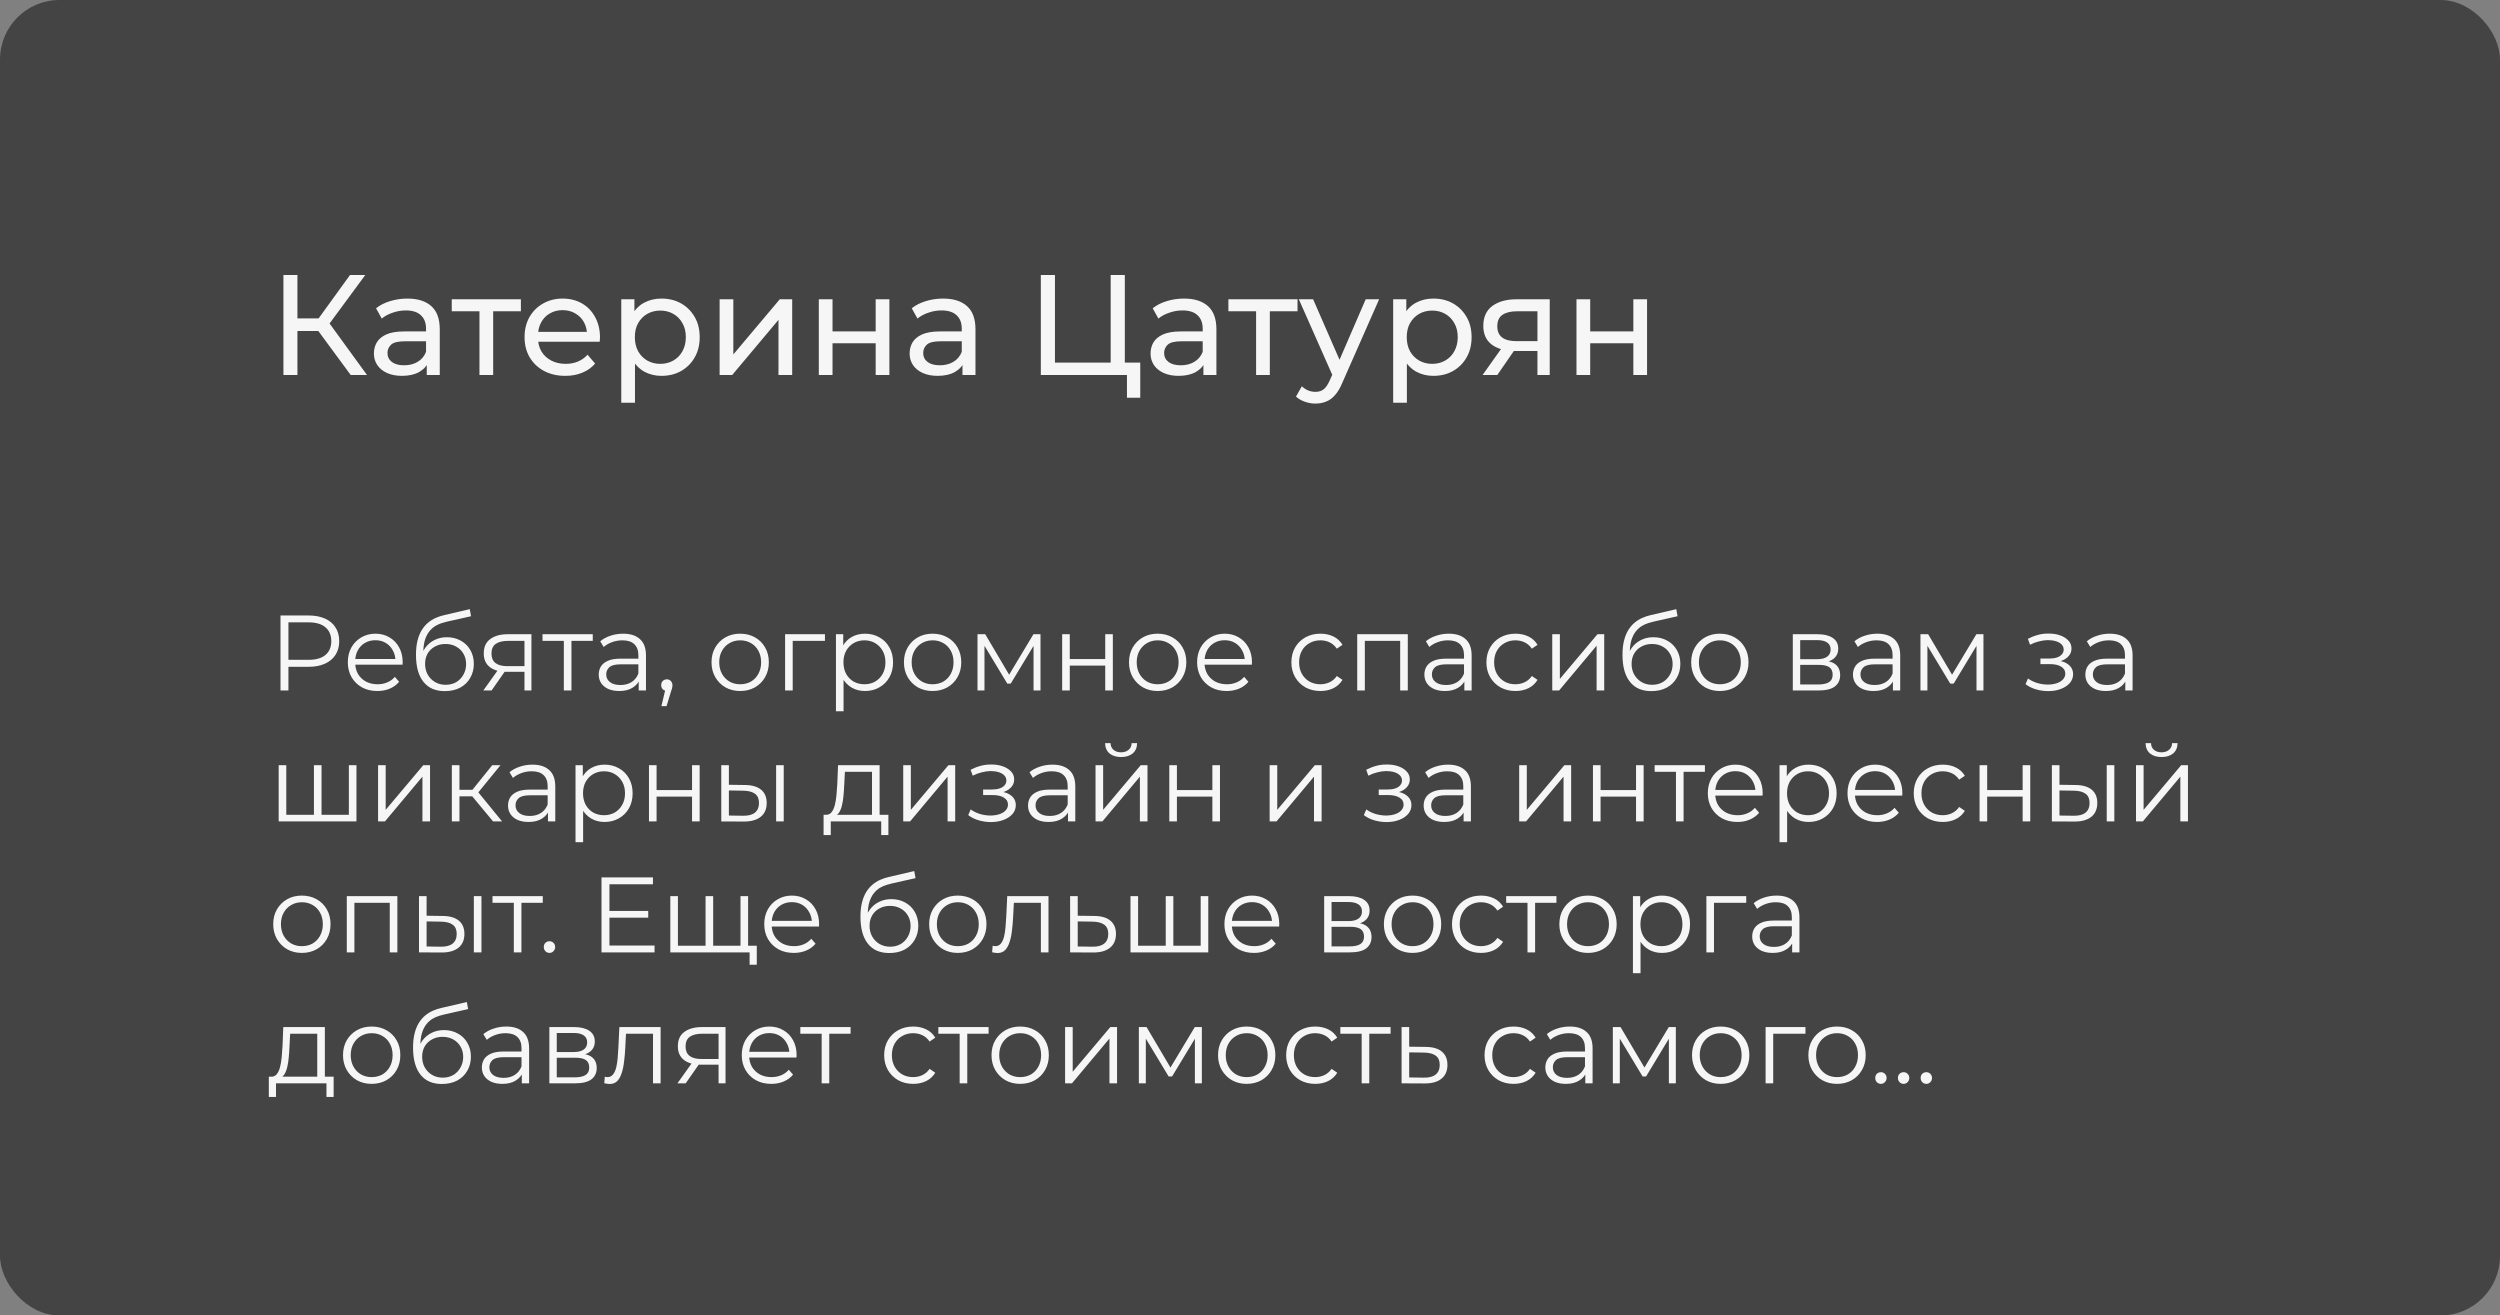 <?xml version="1.0" encoding="UTF-8"?> <svg xmlns="http://www.w3.org/2000/svg" width="420" height="221" viewBox="0 0 420 221" fill="none"><rect x="0" y="0" width="420" height="221" fill="#808080" stroke="none"/> <rect width="420" height="221" rx="10" fill="#444444"></rect> <path d="M58.92 63L52.824 54.72L54.768 53.52L61.656 63H58.92ZM47.616 63V46.2H49.968V63H47.616ZM49.248 55.608V53.496H54.696V55.608H49.248ZM54.984 54.864L52.776 54.528L58.8 46.2H61.368L54.984 54.864ZM71.696 63V60.312L71.576 59.808V55.224C71.576 54.248 71.288 53.496 70.712 52.968C70.152 52.424 69.304 52.152 68.168 52.152C67.416 52.152 66.68 52.28 65.96 52.536C65.24 52.776 64.632 53.104 64.136 53.52L63.176 51.792C63.832 51.264 64.616 50.864 65.528 50.592C66.456 50.304 67.424 50.16 68.432 50.16C70.176 50.16 71.52 50.584 72.464 51.432C73.408 52.28 73.88 53.576 73.88 55.32V63H71.696ZM67.52 63.144C66.576 63.144 65.744 62.984 65.024 62.664C64.32 62.344 63.776 61.904 63.392 61.344C63.008 60.768 62.816 60.12 62.816 59.4C62.816 58.712 62.976 58.088 63.296 57.528C63.632 56.968 64.168 56.52 64.904 56.184C65.656 55.848 66.664 55.68 67.928 55.68H71.96V57.336H68.024C66.872 57.336 66.096 57.528 65.696 57.912C65.296 58.296 65.096 58.76 65.096 59.304C65.096 59.928 65.344 60.432 65.84 60.816C66.336 61.184 67.024 61.368 67.904 61.368C68.768 61.368 69.52 61.176 70.16 60.792C70.816 60.408 71.288 59.848 71.576 59.112L72.032 60.696C71.728 61.448 71.192 62.048 70.424 62.496C69.656 62.928 68.688 63.144 67.52 63.144ZM80.549 63V51.696L81.125 52.296H75.893V50.28H87.509V52.296H82.301L82.853 51.696V63H80.549ZM94.966 63.144C93.606 63.144 92.406 62.864 91.366 62.304C90.342 61.744 89.542 60.976 88.966 60C88.406 59.024 88.126 57.904 88.126 56.64C88.126 55.376 88.398 54.256 88.942 53.28C89.502 52.304 90.262 51.544 91.222 51C92.198 50.44 93.294 50.16 94.51 50.16C95.742 50.16 96.83 50.432 97.774 50.976C98.718 51.52 99.454 52.288 99.982 53.28C100.526 54.256 100.798 55.4 100.798 56.712C100.798 56.808 100.79 56.92 100.774 57.048C100.774 57.176 100.766 57.296 100.75 57.408H89.926V55.752H99.55L98.614 56.328C98.63 55.512 98.462 54.784 98.11 54.144C97.758 53.504 97.27 53.008 96.646 52.656C96.038 52.288 95.326 52.104 94.51 52.104C93.71 52.104 92.998 52.288 92.374 52.656C91.75 53.008 91.262 53.512 90.91 54.168C90.558 54.808 90.382 55.544 90.382 56.376V56.76C90.382 57.608 90.574 58.368 90.958 59.04C91.358 59.696 91.91 60.208 92.614 60.576C93.318 60.944 94.126 61.128 95.038 61.128C95.79 61.128 96.47 61 97.078 60.744C97.702 60.488 98.246 60.104 98.71 59.592L99.982 61.08C99.406 61.752 98.686 62.264 97.822 62.616C96.974 62.968 96.022 63.144 94.966 63.144ZM111.117 63.144C110.061 63.144 109.093 62.904 108.213 62.424C107.349 61.928 106.653 61.2 106.125 60.24C105.613 59.28 105.357 58.08 105.357 56.64C105.357 55.2 105.605 54 106.101 53.04C106.613 52.08 107.301 51.36 108.165 50.88C109.045 50.4 110.029 50.16 111.117 50.16C112.365 50.16 113.469 50.432 114.429 50.976C115.389 51.52 116.149 52.28 116.709 53.256C117.269 54.216 117.549 55.344 117.549 56.64C117.549 57.936 117.269 59.072 116.709 60.048C116.149 61.024 115.389 61.784 114.429 62.328C113.469 62.872 112.365 63.144 111.117 63.144ZM104.373 67.656V50.28H106.581V53.712L106.437 56.664L106.677 59.616V67.656H104.373ZM110.925 61.128C111.741 61.128 112.469 60.944 113.109 60.576C113.765 60.208 114.277 59.688 114.645 59.016C115.029 58.328 115.221 57.536 115.221 56.64C115.221 55.728 115.029 54.944 114.645 54.288C114.277 53.616 113.765 53.096 113.109 52.728C112.469 52.36 111.741 52.176 110.925 52.176C110.125 52.176 109.397 52.36 108.741 52.728C108.101 53.096 107.589 53.616 107.205 54.288C106.837 54.944 106.653 55.728 106.653 56.64C106.653 57.536 106.837 58.328 107.205 59.016C107.589 59.688 108.101 60.208 108.741 60.576C109.397 60.944 110.125 61.128 110.925 61.128ZM120.896 63V50.28H123.2V59.544L131 50.28H133.088V63H130.784V53.736L123.008 63H120.896ZM137.56 63V50.28H139.864V55.68H147.112V50.28H149.416V63H147.112V57.672H139.864V63H137.56ZM161.696 63V60.312L161.576 59.808V55.224C161.576 54.248 161.288 53.496 160.712 52.968C160.152 52.424 159.304 52.152 158.168 52.152C157.416 52.152 156.68 52.28 155.96 52.536C155.24 52.776 154.632 53.104 154.136 53.52L153.176 51.792C153.832 51.264 154.616 50.864 155.528 50.592C156.456 50.304 157.424 50.16 158.432 50.16C160.176 50.16 161.52 50.584 162.464 51.432C163.408 52.28 163.88 53.576 163.88 55.32V63H161.696ZM157.52 63.144C156.576 63.144 155.744 62.984 155.024 62.664C154.32 62.344 153.776 61.904 153.392 61.344C153.008 60.768 152.816 60.12 152.816 59.4C152.816 58.712 152.976 58.088 153.296 57.528C153.632 56.968 154.168 56.52 154.904 56.184C155.656 55.848 156.664 55.68 157.928 55.68H161.96V57.336H158.024C156.872 57.336 156.096 57.528 155.696 57.912C155.296 58.296 155.096 58.76 155.096 59.304C155.096 59.928 155.344 60.432 155.84 60.816C156.336 61.184 157.024 61.368 157.904 61.368C158.768 61.368 159.52 61.176 160.16 60.792C160.816 60.408 161.288 59.848 161.576 59.112L162.032 60.696C161.728 61.448 161.192 62.048 160.424 62.496C159.656 62.928 158.688 63.144 157.52 63.144ZM174.858 63V46.2H177.234V60.912H186.594V46.2H188.97V63H174.858ZM189.33 66.816V62.376L189.906 63H186.594V60.912H191.562V66.816H189.33ZM202.173 63V60.312L202.053 59.808V55.224C202.053 54.248 201.765 53.496 201.189 52.968C200.629 52.424 199.781 52.152 198.645 52.152C197.893 52.152 197.157 52.28 196.437 52.536C195.717 52.776 195.109 53.104 194.613 53.52L193.653 51.792C194.309 51.264 195.093 50.864 196.005 50.592C196.933 50.304 197.901 50.16 198.909 50.16C200.653 50.16 201.997 50.584 202.941 51.432C203.885 52.28 204.357 53.576 204.357 55.32V63H202.173ZM197.997 63.144C197.053 63.144 196.221 62.984 195.501 62.664C194.797 62.344 194.253 61.904 193.869 61.344C193.485 60.768 193.293 60.12 193.293 59.4C193.293 58.712 193.453 58.088 193.773 57.528C194.109 56.968 194.645 56.52 195.381 56.184C196.133 55.848 197.141 55.68 198.405 55.68H202.437V57.336H198.501C197.349 57.336 196.573 57.528 196.173 57.912C195.773 58.296 195.573 58.76 195.573 59.304C195.573 59.928 195.821 60.432 196.317 60.816C196.813 61.184 197.501 61.368 198.381 61.368C199.245 61.368 199.997 61.176 200.637 60.792C201.293 60.408 201.765 59.848 202.053 59.112L202.509 60.696C202.205 61.448 201.669 62.048 200.901 62.496C200.133 62.928 199.165 63.144 197.997 63.144ZM211.025 63V51.696L211.601 52.296H206.369V50.28H217.985V52.296H212.777L213.329 51.696V63H211.025ZM220.989 67.8C220.381 67.8 219.789 67.696 219.213 67.488C218.637 67.296 218.141 67.008 217.725 66.624L218.709 64.896C219.029 65.2 219.381 65.432 219.765 65.592C220.149 65.752 220.557 65.832 220.989 65.832C221.549 65.832 222.013 65.688 222.381 65.4C222.749 65.112 223.093 64.6 223.413 63.864L224.205 62.112L224.445 61.824L229.437 50.28H231.693L225.525 64.272C225.157 65.168 224.741 65.872 224.277 66.384C223.829 66.896 223.333 67.256 222.789 67.464C222.245 67.688 221.645 67.8 220.989 67.8ZM224.013 63.408L218.205 50.28H220.605L225.549 61.608L224.013 63.408ZM240.796 63.144C239.74 63.144 238.772 62.904 237.892 62.424C237.028 61.928 236.332 61.2 235.804 60.24C235.292 59.28 235.036 58.08 235.036 56.64C235.036 55.2 235.284 54 235.78 53.04C236.292 52.08 236.98 51.36 237.844 50.88C238.724 50.4 239.708 50.16 240.796 50.16C242.044 50.16 243.148 50.432 244.108 50.976C245.068 51.52 245.828 52.28 246.388 53.256C246.948 54.216 247.228 55.344 247.228 56.64C247.228 57.936 246.948 59.072 246.388 60.048C245.828 61.024 245.068 61.784 244.108 62.328C243.148 62.872 242.044 63.144 240.796 63.144ZM234.052 67.656V50.28H236.26V53.712L236.116 56.664L236.356 59.616V67.656H234.052ZM240.604 61.128C241.42 61.128 242.148 60.944 242.788 60.576C243.444 60.208 243.956 59.688 244.324 59.016C244.708 58.328 244.9 57.536 244.9 56.64C244.9 55.728 244.708 54.944 244.324 54.288C243.956 53.616 243.444 53.096 242.788 52.728C242.148 52.36 241.42 52.176 240.604 52.176C239.804 52.176 239.076 52.36 238.42 52.728C237.78 53.096 237.268 53.616 236.884 54.288C236.516 54.944 236.332 55.728 236.332 56.64C236.332 57.536 236.516 58.328 236.884 59.016C237.268 59.688 237.78 60.208 238.42 60.576C239.076 60.944 239.804 61.128 240.604 61.128ZM258.29 63V58.536L258.65 58.968H254.594C252.898 58.968 251.57 58.608 250.61 57.888C249.666 57.168 249.194 56.12 249.194 54.744C249.194 53.272 249.698 52.16 250.706 51.408C251.73 50.656 253.09 50.28 254.786 50.28H260.354V63H258.29ZM249.074 63L252.53 58.128H254.906L251.546 63H249.074ZM258.29 57.816V51.648L258.65 52.296H254.858C253.802 52.296 252.986 52.496 252.41 52.896C251.834 53.28 251.546 53.92 251.546 54.816C251.546 56.48 252.618 57.312 254.762 57.312H258.65L258.29 57.816ZM264.849 63V50.28H267.153V55.68H274.401V50.28H276.705V63H274.401V57.672H267.153V63H264.849Z" fill="#F6F6F6"></path> <path d="M47.124 116V103.4H51.84C52.908 103.4 53.826 103.574 54.594 103.922C55.362 104.258 55.95 104.75 56.358 105.398C56.778 106.034 56.988 106.808 56.988 107.72C56.988 108.608 56.778 109.376 56.358 110.024C55.95 110.66 55.362 111.152 54.594 111.5C53.826 111.848 52.908 112.022 51.84 112.022H47.862L48.456 111.392V116H47.124ZM48.456 111.5L47.862 110.852H51.804C53.064 110.852 54.018 110.582 54.666 110.042C55.326 109.49 55.656 108.716 55.656 107.72C55.656 106.712 55.326 105.932 54.666 105.38C54.018 104.828 53.064 104.552 51.804 104.552H47.862L48.456 103.922V111.5ZM63.401 116.09C62.417 116.09 61.553 115.886 60.809 115.478C60.065 115.058 59.483 114.488 59.063 113.768C58.643 113.036 58.433 112.202 58.433 111.266C58.433 110.33 58.631 109.502 59.027 108.782C59.435 108.062 59.987 107.498 60.683 107.09C61.391 106.67 62.183 106.46 63.059 106.46C63.947 106.46 64.733 106.664 65.417 107.072C66.113 107.468 66.659 108.032 67.055 108.764C67.451 109.484 67.649 110.318 67.649 111.266C67.649 111.326 67.643 111.392 67.631 111.464C67.631 111.524 67.631 111.59 67.631 111.662H59.405V110.708H66.947L66.443 111.086C66.443 110.402 66.293 109.796 65.993 109.268C65.705 108.728 65.309 108.308 64.805 108.008C64.301 107.708 63.719 107.558 63.059 107.558C62.411 107.558 61.829 107.708 61.313 108.008C60.797 108.308 60.395 108.728 60.107 109.268C59.819 109.808 59.675 110.426 59.675 111.122V111.32C59.675 112.04 59.831 112.676 60.143 113.228C60.467 113.768 60.911 114.194 61.475 114.506C62.051 114.806 62.705 114.956 63.437 114.956C64.013 114.956 64.547 114.854 65.039 114.65C65.543 114.446 65.975 114.134 66.335 113.714L67.055 114.542C66.635 115.046 66.107 115.43 65.471 115.694C64.847 115.958 64.157 116.09 63.401 116.09ZM74.726 116.108C73.958 116.108 73.274 115.982 72.674 115.73C72.086 115.478 71.582 115.094 71.162 114.578C70.742 114.062 70.424 113.426 70.208 112.67C69.992 111.902 69.884 111.014 69.884 110.006C69.884 109.106 69.968 108.32 70.136 107.648C70.304 106.964 70.538 106.376 70.838 105.884C71.138 105.392 71.486 104.978 71.882 104.642C72.29 104.294 72.728 104.018 73.196 103.814C73.676 103.598 74.168 103.436 74.672 103.328L78.92 102.338L79.136 103.526L75.14 104.426C74.888 104.486 74.582 104.57 74.222 104.678C73.874 104.786 73.514 104.948 73.142 105.164C72.782 105.38 72.446 105.68 72.134 106.064C71.822 106.448 71.57 106.946 71.378 107.558C71.198 108.158 71.108 108.908 71.108 109.808C71.108 110 71.114 110.156 71.126 110.276C71.138 110.384 71.15 110.504 71.162 110.636C71.186 110.756 71.204 110.936 71.216 111.176L70.658 110.708C70.79 109.976 71.06 109.34 71.468 108.8C71.876 108.248 72.386 107.822 72.998 107.522C73.622 107.21 74.312 107.054 75.068 107.054C75.944 107.054 76.724 107.246 77.408 107.63C78.092 108.002 78.626 108.524 79.01 109.196C79.406 109.868 79.604 110.648 79.604 111.536C79.604 112.412 79.4 113.198 78.992 113.894C78.596 114.59 78.032 115.136 77.3 115.532C76.568 115.916 75.71 116.108 74.726 116.108ZM74.87 115.046C75.542 115.046 76.136 114.896 76.652 114.596C77.168 114.284 77.57 113.864 77.858 113.336C78.158 112.808 78.308 112.214 78.308 111.554C78.308 110.906 78.158 110.33 77.858 109.826C77.57 109.322 77.168 108.926 76.652 108.638C76.136 108.338 75.536 108.188 74.852 108.188C74.18 108.188 73.586 108.332 73.07 108.62C72.554 108.896 72.146 109.286 71.846 109.79C71.558 110.294 71.414 110.876 71.414 111.536C71.414 112.196 71.558 112.79 71.846 113.318C72.146 113.846 72.554 114.266 73.07 114.578C73.598 114.89 74.198 115.046 74.87 115.046ZM88.111 116V112.598L88.345 112.868H85.141C83.929 112.868 82.981 112.604 82.297 112.076C81.613 111.548 81.271 110.78 81.271 109.772C81.271 108.692 81.637 107.888 82.369 107.36C83.101 106.82 84.079 106.55 85.303 106.55H89.281V116H88.111ZM81.199 116L83.791 112.364H85.123L82.585 116H81.199ZM88.111 112.22V107.288L88.345 107.666H85.339C84.463 107.666 83.779 107.834 83.287 108.17C82.807 108.506 82.567 109.052 82.567 109.808C82.567 111.212 83.461 111.914 85.249 111.914H88.345L88.111 112.22ZM94.725 116V107.324L95.049 107.666H91.143V106.55H99.585V107.666H95.679L96.003 107.324V116H94.725ZM107.301 116V113.912L107.247 113.57V110.078C107.247 109.274 107.019 108.656 106.563 108.224C106.119 107.792 105.453 107.576 104.565 107.576C103.953 107.576 103.371 107.678 102.819 107.882C102.267 108.086 101.799 108.356 101.415 108.692L100.839 107.738C101.319 107.33 101.895 107.018 102.567 106.802C103.239 106.574 103.947 106.46 104.691 106.46C105.915 106.46 106.857 106.766 107.517 107.378C108.189 107.978 108.525 108.896 108.525 110.132V116H107.301ZM104.043 116.09C103.335 116.09 102.717 115.976 102.189 115.748C101.673 115.508 101.277 115.184 101.001 114.776C100.725 114.356 100.587 113.876 100.587 113.336C100.587 112.844 100.701 112.4 100.929 112.004C101.169 111.596 101.553 111.272 102.081 111.032C102.621 110.78 103.341 110.654 104.241 110.654H107.499V111.608H104.277C103.365 111.608 102.729 111.77 102.369 112.094C102.021 112.418 101.847 112.82 101.847 113.3C101.847 113.84 102.057 114.272 102.477 114.596C102.897 114.92 103.485 115.082 104.241 115.082C104.961 115.082 105.579 114.92 106.095 114.596C106.623 114.26 107.007 113.78 107.247 113.156L107.535 114.038C107.295 114.662 106.875 115.16 106.275 115.532C105.687 115.904 104.943 116.09 104.043 116.09ZM111.117 118.628L111.909 115.298L112.053 116.072C111.777 116.072 111.543 115.982 111.351 115.802C111.171 115.622 111.081 115.388 111.081 115.1C111.081 114.812 111.171 114.578 111.351 114.398C111.543 114.218 111.771 114.128 112.035 114.128C112.311 114.128 112.533 114.224 112.701 114.416C112.881 114.608 112.971 114.836 112.971 115.1C112.971 115.196 112.965 115.292 112.953 115.388C112.941 115.484 112.917 115.592 112.881 115.712C112.845 115.832 112.797 115.976 112.737 116.144L111.981 118.628H111.117ZM124.341 116.09C123.429 116.09 122.607 115.886 121.875 115.478C121.155 115.058 120.585 114.488 120.165 113.768C119.745 113.036 119.535 112.202 119.535 111.266C119.535 110.318 119.745 109.484 120.165 108.764C120.585 108.044 121.155 107.48 121.875 107.072C122.595 106.664 123.417 106.46 124.341 106.46C125.277 106.46 126.105 106.664 126.825 107.072C127.557 107.48 128.127 108.044 128.535 108.764C128.955 109.484 129.165 110.318 129.165 111.266C129.165 112.202 128.955 113.036 128.535 113.768C128.127 114.488 127.557 115.058 126.825 115.478C126.093 115.886 125.265 116.09 124.341 116.09ZM124.341 114.956C125.025 114.956 125.631 114.806 126.159 114.506C126.687 114.194 127.101 113.762 127.401 113.21C127.713 112.646 127.869 111.998 127.869 111.266C127.869 110.522 127.713 109.874 127.401 109.322C127.101 108.77 126.687 108.344 126.159 108.044C125.631 107.732 125.031 107.576 124.359 107.576C123.687 107.576 123.087 107.732 122.559 108.044C122.031 108.344 121.611 108.77 121.299 109.322C120.987 109.874 120.831 110.522 120.831 111.266C120.831 111.998 120.987 112.646 121.299 113.21C121.611 113.762 122.031 114.194 122.559 114.506C123.087 114.806 123.681 114.956 124.341 114.956ZM131.896 116V106.55H138.592V107.666H132.85L133.174 107.342V116H131.896ZM145.317 116.09C144.501 116.09 143.763 115.904 143.103 115.532C142.443 115.148 141.915 114.602 141.519 113.894C141.135 113.174 140.943 112.298 140.943 111.266C140.943 110.234 141.135 109.364 141.519 108.656C141.903 107.936 142.425 107.39 143.085 107.018C143.745 106.646 144.489 106.46 145.317 106.46C146.217 106.46 147.021 106.664 147.729 107.072C148.449 107.468 149.013 108.032 149.421 108.764C149.829 109.484 150.033 110.318 150.033 111.266C150.033 112.226 149.829 113.066 149.421 113.786C149.013 114.506 148.449 115.07 147.729 115.478C147.021 115.886 146.217 116.09 145.317 116.09ZM140.439 119.492V106.55H141.663V109.394L141.537 111.284L141.717 113.192V119.492H140.439ZM145.227 114.956C145.899 114.956 146.499 114.806 147.027 114.506C147.555 114.194 147.975 113.762 148.287 113.21C148.599 112.646 148.755 111.998 148.755 111.266C148.755 110.534 148.599 109.892 148.287 109.34C147.975 108.788 147.555 108.356 147.027 108.044C146.499 107.732 145.899 107.576 145.227 107.576C144.555 107.576 143.949 107.732 143.409 108.044C142.881 108.356 142.461 108.788 142.149 109.34C141.849 109.892 141.699 110.534 141.699 111.266C141.699 111.998 141.849 112.646 142.149 113.21C142.461 113.762 142.881 114.194 143.409 114.506C143.949 114.806 144.555 114.956 145.227 114.956ZM156.667 116.09C155.755 116.09 154.933 115.886 154.201 115.478C153.481 115.058 152.911 114.488 152.491 113.768C152.071 113.036 151.861 112.202 151.861 111.266C151.861 110.318 152.071 109.484 152.491 108.764C152.911 108.044 153.481 107.48 154.201 107.072C154.921 106.664 155.743 106.46 156.667 106.46C157.603 106.46 158.431 106.664 159.151 107.072C159.883 107.48 160.453 108.044 160.861 108.764C161.281 109.484 161.491 110.318 161.491 111.266C161.491 112.202 161.281 113.036 160.861 113.768C160.453 114.488 159.883 115.058 159.151 115.478C158.419 115.886 157.591 116.09 156.667 116.09ZM156.667 114.956C157.351 114.956 157.957 114.806 158.485 114.506C159.013 114.194 159.427 113.762 159.727 113.21C160.039 112.646 160.195 111.998 160.195 111.266C160.195 110.522 160.039 109.874 159.727 109.322C159.427 108.77 159.013 108.344 158.485 108.044C157.957 107.732 157.357 107.576 156.685 107.576C156.013 107.576 155.413 107.732 154.885 108.044C154.357 108.344 153.937 108.77 153.625 109.322C153.313 109.874 153.157 110.522 153.157 111.266C153.157 111.998 153.313 112.646 153.625 113.21C153.937 113.762 154.357 114.194 154.885 114.506C155.413 114.806 156.007 114.956 156.667 114.956ZM164.222 116V106.55H165.518L169.802 113.804H169.262L173.618 106.55H174.806V116H173.636V108.008L173.87 108.116L169.802 114.848H169.226L165.122 108.044L165.392 107.99V116H164.222ZM178.443 116V106.55H179.721V110.726H185.679V106.55H186.957V116H185.679V111.824H179.721V116H178.443ZM194.477 116.09C193.565 116.09 192.743 115.886 192.011 115.478C191.291 115.058 190.721 114.488 190.301 113.768C189.881 113.036 189.671 112.202 189.671 111.266C189.671 110.318 189.881 109.484 190.301 108.764C190.721 108.044 191.291 107.48 192.011 107.072C192.731 106.664 193.553 106.46 194.477 106.46C195.413 106.46 196.241 106.664 196.961 107.072C197.693 107.48 198.263 108.044 198.671 108.764C199.091 109.484 199.301 110.318 199.301 111.266C199.301 112.202 199.091 113.036 198.671 113.768C198.263 114.488 197.693 115.058 196.961 115.478C196.229 115.886 195.401 116.09 194.477 116.09ZM194.477 114.956C195.161 114.956 195.767 114.806 196.295 114.506C196.823 114.194 197.237 113.762 197.537 113.21C197.849 112.646 198.005 111.998 198.005 111.266C198.005 110.522 197.849 109.874 197.537 109.322C197.237 108.77 196.823 108.344 196.295 108.044C195.767 107.732 195.167 107.576 194.495 107.576C193.823 107.576 193.223 107.732 192.695 108.044C192.167 108.344 191.747 108.77 191.435 109.322C191.123 109.874 190.967 110.522 190.967 111.266C190.967 111.998 191.123 112.646 191.435 113.21C191.747 113.762 192.167 114.194 192.695 114.506C193.223 114.806 193.817 114.956 194.477 114.956ZM206.083 116.09C205.099 116.09 204.235 115.886 203.491 115.478C202.747 115.058 202.165 114.488 201.745 113.768C201.325 113.036 201.115 112.202 201.115 111.266C201.115 110.33 201.313 109.502 201.709 108.782C202.117 108.062 202.669 107.498 203.365 107.09C204.073 106.67 204.865 106.46 205.741 106.46C206.629 106.46 207.415 106.664 208.099 107.072C208.795 107.468 209.341 108.032 209.737 108.764C210.133 109.484 210.331 110.318 210.331 111.266C210.331 111.326 210.325 111.392 210.313 111.464C210.313 111.524 210.313 111.59 210.313 111.662H202.087V110.708H209.629L209.125 111.086C209.125 110.402 208.975 109.796 208.675 109.268C208.387 108.728 207.991 108.308 207.487 108.008C206.983 107.708 206.401 107.558 205.741 107.558C205.093 107.558 204.511 107.708 203.995 108.008C203.479 108.308 203.077 108.728 202.789 109.268C202.501 109.808 202.357 110.426 202.357 111.122V111.32C202.357 112.04 202.513 112.676 202.825 113.228C203.149 113.768 203.593 114.194 204.157 114.506C204.733 114.806 205.387 114.956 206.119 114.956C206.695 114.956 207.229 114.854 207.721 114.65C208.225 114.446 208.657 114.134 209.017 113.714L209.737 114.542C209.317 115.046 208.789 115.43 208.153 115.694C207.529 115.958 206.839 116.09 206.083 116.09ZM221.831 116.09C220.895 116.09 220.055 115.886 219.311 115.478C218.579 115.058 218.003 114.488 217.583 113.768C217.163 113.036 216.953 112.202 216.953 111.266C216.953 110.318 217.163 109.484 217.583 108.764C218.003 108.044 218.579 107.48 219.311 107.072C220.055 106.664 220.895 106.46 221.831 106.46C222.635 106.46 223.361 106.616 224.009 106.928C224.657 107.24 225.167 107.708 225.539 108.332L224.585 108.98C224.261 108.5 223.859 108.146 223.379 107.918C222.899 107.69 222.377 107.576 221.813 107.576C221.141 107.576 220.535 107.732 219.995 108.044C219.455 108.344 219.029 108.77 218.717 109.322C218.405 109.874 218.249 110.522 218.249 111.266C218.249 112.01 218.405 112.658 218.717 113.21C219.029 113.762 219.455 114.194 219.995 114.506C220.535 114.806 221.141 114.956 221.813 114.956C222.377 114.956 222.899 114.842 223.379 114.614C223.859 114.386 224.261 114.038 224.585 113.57L225.539 114.218C225.167 114.83 224.657 115.298 224.009 115.622C223.361 115.934 222.635 116.09 221.831 116.09ZM228.013 116V106.55H236.509V116H235.231V107.324L235.555 107.666H228.967L229.291 107.324V116H228.013ZM246.01 116V113.912L245.956 113.57V110.078C245.956 109.274 245.728 108.656 245.272 108.224C244.828 107.792 244.162 107.576 243.274 107.576C242.662 107.576 242.08 107.678 241.528 107.882C240.976 108.086 240.508 108.356 240.124 108.692L239.548 107.738C240.028 107.33 240.604 107.018 241.276 106.802C241.948 106.574 242.656 106.46 243.4 106.46C244.624 106.46 245.566 106.766 246.226 107.378C246.898 107.978 247.234 108.896 247.234 110.132V116H246.01ZM242.752 116.09C242.044 116.09 241.426 115.976 240.898 115.748C240.382 115.508 239.986 115.184 239.71 114.776C239.434 114.356 239.296 113.876 239.296 113.336C239.296 112.844 239.41 112.4 239.638 112.004C239.878 111.596 240.262 111.272 240.79 111.032C241.33 110.78 242.05 110.654 242.95 110.654H246.208V111.608H242.986C242.074 111.608 241.438 111.77 241.078 112.094C240.73 112.418 240.556 112.82 240.556 113.3C240.556 113.84 240.766 114.272 241.186 114.596C241.606 114.92 242.194 115.082 242.95 115.082C243.67 115.082 244.288 114.92 244.804 114.596C245.332 114.26 245.716 113.78 245.956 113.156L246.244 114.038C246.004 114.662 245.584 115.16 244.984 115.532C244.396 115.904 243.652 116.09 242.752 116.09ZM254.596 116.09C253.66 116.09 252.82 115.886 252.076 115.478C251.344 115.058 250.768 114.488 250.348 113.768C249.928 113.036 249.718 112.202 249.718 111.266C249.718 110.318 249.928 109.484 250.348 108.764C250.768 108.044 251.344 107.48 252.076 107.072C252.82 106.664 253.66 106.46 254.596 106.46C255.4 106.46 256.126 106.616 256.774 106.928C257.422 107.24 257.932 107.708 258.304 108.332L257.35 108.98C257.026 108.5 256.624 108.146 256.144 107.918C255.664 107.69 255.142 107.576 254.578 107.576C253.906 107.576 253.3 107.732 252.76 108.044C252.22 108.344 251.794 108.77 251.482 109.322C251.17 109.874 251.014 110.522 251.014 111.266C251.014 112.01 251.17 112.658 251.482 113.21C251.794 113.762 252.22 114.194 252.76 114.506C253.3 114.806 253.906 114.956 254.578 114.956C255.142 114.956 255.664 114.842 256.144 114.614C256.624 114.386 257.026 114.038 257.35 113.57L258.304 114.218C257.932 114.83 257.422 115.298 256.774 115.622C256.126 115.934 255.4 116.09 254.596 116.09ZM260.779 116V106.55H262.057V114.056L268.375 106.55H269.509V116H268.231V108.476L261.931 116H260.779ZM277.42 116.108C276.652 116.108 275.968 115.982 275.368 115.73C274.78 115.478 274.276 115.094 273.856 114.578C273.436 114.062 273.118 113.426 272.902 112.67C272.686 111.902 272.578 111.014 272.578 110.006C272.578 109.106 272.662 108.32 272.83 107.648C272.998 106.964 273.232 106.376 273.532 105.884C273.832 105.392 274.18 104.978 274.576 104.642C274.984 104.294 275.422 104.018 275.89 103.814C276.37 103.598 276.862 103.436 277.366 103.328L281.614 102.338L281.83 103.526L277.834 104.426C277.582 104.486 277.276 104.57 276.916 104.678C276.568 104.786 276.208 104.948 275.836 105.164C275.476 105.38 275.14 105.68 274.828 106.064C274.516 106.448 274.264 106.946 274.072 107.558C273.892 108.158 273.802 108.908 273.802 109.808C273.802 110 273.808 110.156 273.82 110.276C273.832 110.384 273.844 110.504 273.856 110.636C273.88 110.756 273.898 110.936 273.91 111.176L273.352 110.708C273.484 109.976 273.754 109.34 274.162 108.8C274.57 108.248 275.08 107.822 275.692 107.522C276.316 107.21 277.006 107.054 277.762 107.054C278.638 107.054 279.418 107.246 280.102 107.63C280.786 108.002 281.32 108.524 281.704 109.196C282.1 109.868 282.298 110.648 282.298 111.536C282.298 112.412 282.094 113.198 281.686 113.894C281.29 114.59 280.726 115.136 279.994 115.532C279.262 115.916 278.404 116.108 277.42 116.108ZM277.564 115.046C278.236 115.046 278.83 114.896 279.346 114.596C279.862 114.284 280.264 113.864 280.552 113.336C280.852 112.808 281.002 112.214 281.002 111.554C281.002 110.906 280.852 110.33 280.552 109.826C280.264 109.322 279.862 108.926 279.346 108.638C278.83 108.338 278.23 108.188 277.546 108.188C276.874 108.188 276.28 108.332 275.764 108.62C275.248 108.896 274.84 109.286 274.54 109.79C274.252 110.294 274.108 110.876 274.108 111.536C274.108 112.196 274.252 112.79 274.54 113.318C274.84 113.846 275.248 114.266 275.764 114.578C276.292 114.89 276.892 115.046 277.564 115.046ZM288.925 116.09C288.013 116.09 287.191 115.886 286.459 115.478C285.739 115.058 285.169 114.488 284.749 113.768C284.329 113.036 284.119 112.202 284.119 111.266C284.119 110.318 284.329 109.484 284.749 108.764C285.169 108.044 285.739 107.48 286.459 107.072C287.179 106.664 288.001 106.46 288.925 106.46C289.861 106.46 290.689 106.664 291.409 107.072C292.141 107.48 292.711 108.044 293.119 108.764C293.539 109.484 293.749 110.318 293.749 111.266C293.749 112.202 293.539 113.036 293.119 113.768C292.711 114.488 292.141 115.058 291.409 115.478C290.677 115.886 289.849 116.09 288.925 116.09ZM288.925 114.956C289.609 114.956 290.215 114.806 290.743 114.506C291.271 114.194 291.685 113.762 291.985 113.21C292.297 112.646 292.453 111.998 292.453 111.266C292.453 110.522 292.297 109.874 291.985 109.322C291.685 108.77 291.271 108.344 290.743 108.044C290.215 107.732 289.615 107.576 288.943 107.576C288.271 107.576 287.671 107.732 287.143 108.044C286.615 108.344 286.195 108.77 285.883 109.322C285.571 109.874 285.415 110.522 285.415 111.266C285.415 111.998 285.571 112.646 285.883 113.21C286.195 113.762 286.615 114.194 287.143 114.506C287.671 114.806 288.265 114.956 288.925 114.956ZM301.191 116V106.55H305.367C306.435 106.55 307.275 106.754 307.887 107.162C308.511 107.57 308.823 108.17 308.823 108.962C308.823 109.73 308.529 110.324 307.941 110.744C307.353 111.152 306.579 111.356 305.619 111.356L305.871 110.978C306.999 110.978 307.827 111.188 308.355 111.608C308.883 112.028 309.147 112.634 309.147 113.426C309.147 114.242 308.847 114.878 308.247 115.334C307.659 115.778 306.741 116 305.493 116H301.191ZM302.433 114.992H305.439C306.243 114.992 306.849 114.866 307.257 114.614C307.677 114.35 307.887 113.93 307.887 113.354C307.887 112.778 307.701 112.358 307.329 112.094C306.957 111.83 306.369 111.698 305.565 111.698H302.433V114.992ZM302.433 110.744H305.277C306.009 110.744 306.567 110.606 306.951 110.33C307.347 110.054 307.545 109.652 307.545 109.124C307.545 108.596 307.347 108.2 306.951 107.936C306.567 107.672 306.009 107.54 305.277 107.54H302.433V110.744ZM318.01 116V113.912L317.956 113.57V110.078C317.956 109.274 317.728 108.656 317.272 108.224C316.828 107.792 316.162 107.576 315.274 107.576C314.662 107.576 314.08 107.678 313.528 107.882C312.976 108.086 312.508 108.356 312.124 108.692L311.548 107.738C312.028 107.33 312.604 107.018 313.276 106.802C313.948 106.574 314.656 106.46 315.4 106.46C316.624 106.46 317.566 106.766 318.226 107.378C318.898 107.978 319.234 108.896 319.234 110.132V116H318.01ZM314.752 116.09C314.044 116.09 313.426 115.976 312.898 115.748C312.382 115.508 311.986 115.184 311.71 114.776C311.434 114.356 311.296 113.876 311.296 113.336C311.296 112.844 311.41 112.4 311.638 112.004C311.878 111.596 312.262 111.272 312.79 111.032C313.33 110.78 314.05 110.654 314.95 110.654H318.208V111.608H314.986C314.074 111.608 313.438 111.77 313.078 112.094C312.73 112.418 312.556 112.82 312.556 113.3C312.556 113.84 312.766 114.272 313.186 114.596C313.606 114.92 314.194 115.082 314.95 115.082C315.67 115.082 316.288 114.92 316.804 114.596C317.332 114.26 317.716 113.78 317.956 113.156L318.244 114.038C318.004 114.662 317.584 115.16 316.984 115.532C316.396 115.904 315.652 116.09 314.752 116.09ZM322.636 116V106.55H323.932L328.216 113.804H327.676L332.032 106.55H333.22V116H332.05V108.008L332.284 108.116L328.216 114.848H327.64L323.536 108.044L323.806 107.99V116H322.636ZM344.106 116.108C344.886 116.108 345.588 115.988 346.212 115.748C346.848 115.508 347.352 115.178 347.724 114.758C348.096 114.326 348.282 113.828 348.282 113.264C348.282 112.544 347.976 111.974 347.364 111.554C346.764 111.134 345.924 110.924 344.844 110.924L344.79 111.266C345.402 111.266 345.948 111.17 346.428 110.978C346.908 110.786 347.292 110.516 347.58 110.168C347.868 109.82 348.012 109.412 348.012 108.944C348.012 108.416 347.832 107.966 347.472 107.594C347.112 107.21 346.626 106.916 346.014 106.712C345.414 106.508 344.736 106.418 343.98 106.442C343.428 106.442 342.876 106.52 342.324 106.676C341.784 106.82 341.238 107.036 340.686 107.324L341.046 108.314C341.538 108.062 342.036 107.876 342.54 107.756C343.044 107.624 343.53 107.552 343.998 107.54C344.514 107.54 344.976 107.6 345.384 107.72C345.792 107.84 346.11 108.02 346.338 108.26C346.578 108.5 346.698 108.788 346.698 109.124C346.698 109.436 346.596 109.706 346.392 109.934C346.2 110.162 345.924 110.336 345.564 110.456C345.204 110.576 344.79 110.636 344.322 110.636H342.792V111.572H344.412C345.204 111.572 345.828 111.716 346.284 112.004C346.74 112.28 346.968 112.67 346.968 113.174C346.968 113.522 346.848 113.834 346.608 114.11C346.368 114.386 346.032 114.602 345.6 114.758C345.168 114.914 344.658 114.998 344.07 115.01C343.482 115.01 342.888 114.926 342.288 114.758C341.688 114.578 341.16 114.32 340.704 113.984L340.29 114.938C340.806 115.334 341.4 115.628 342.072 115.82C342.744 116.012 343.422 116.108 344.106 116.108ZM357.051 116V113.912L356.997 113.57V110.078C356.997 109.274 356.769 108.656 356.313 108.224C355.869 107.792 355.203 107.576 354.315 107.576C353.703 107.576 353.121 107.678 352.569 107.882C352.017 108.086 351.549 108.356 351.165 108.692L350.589 107.738C351.069 107.33 351.645 107.018 352.317 106.802C352.989 106.574 353.697 106.46 354.441 106.46C355.665 106.46 356.607 106.766 357.267 107.378C357.939 107.978 358.275 108.896 358.275 110.132V116H357.051ZM353.793 116.09C353.085 116.09 352.467 115.976 351.939 115.748C351.423 115.508 351.027 115.184 350.751 114.776C350.475 114.356 350.337 113.876 350.337 113.336C350.337 112.844 350.451 112.4 350.679 112.004C350.919 111.596 351.303 111.272 351.831 111.032C352.371 110.78 353.091 110.654 353.991 110.654H357.249V111.608H354.027C353.115 111.608 352.479 111.77 352.119 112.094C351.771 112.418 351.597 112.82 351.597 113.3C351.597 113.84 351.807 114.272 352.227 114.596C352.647 114.92 353.235 115.082 353.991 115.082C354.711 115.082 355.329 114.92 355.845 114.596C356.373 114.26 356.757 113.78 356.997 113.156L357.285 114.038C357.045 114.662 356.625 115.16 356.025 115.532C355.437 115.904 354.693 116.09 353.793 116.09ZM53.028 136.884L52.74 137.226V128.55H54.018V137.226L53.676 136.884H58.95L58.608 137.226V128.55H59.886V138H46.818V128.55H48.096V137.226L47.772 136.884H53.028ZM63.517 138V128.55H64.795V136.056L71.113 128.55H72.247V138H70.969V130.476L64.669 138H63.517ZM82.84 138L78.952 133.32L80.014 132.69L84.352 138H82.84ZM75.91 138V128.55H77.188V138H75.91ZM76.792 133.788V132.69H79.834V133.788H76.792ZM80.122 133.41L78.934 133.23L82.696 128.55H84.082L80.122 133.41ZM92.061 138V135.912L92.007 135.57V132.078C92.007 131.274 91.779 130.656 91.323 130.224C90.879 129.792 90.213 129.576 89.325 129.576C88.713 129.576 88.131 129.678 87.579 129.882C87.027 130.086 86.559 130.356 86.175 130.692L85.599 129.738C86.079 129.33 86.655 129.018 87.327 128.802C87.999 128.574 88.707 128.46 89.451 128.46C90.675 128.46 91.617 128.766 92.277 129.378C92.949 129.978 93.285 130.896 93.285 132.132V138H92.061ZM88.803 138.09C88.095 138.09 87.477 137.976 86.949 137.748C86.433 137.508 86.037 137.184 85.761 136.776C85.485 136.356 85.347 135.876 85.347 135.336C85.347 134.844 85.461 134.4 85.689 134.004C85.929 133.596 86.313 133.272 86.841 133.032C87.381 132.78 88.101 132.654 89.001 132.654H92.259V133.608H89.037C88.125 133.608 87.489 133.77 87.129 134.094C86.781 134.418 86.607 134.82 86.607 135.3C86.607 135.84 86.817 136.272 87.237 136.596C87.657 136.92 88.245 137.082 89.001 137.082C89.721 137.082 90.339 136.92 90.855 136.596C91.383 136.26 91.767 135.78 92.007 135.156L92.295 136.038C92.055 136.662 91.635 137.16 91.035 137.532C90.447 137.904 89.703 138.09 88.803 138.09ZM101.565 138.09C100.749 138.09 100.011 137.904 99.351 137.532C98.691 137.148 98.163 136.602 97.767 135.894C97.383 135.174 97.191 134.298 97.191 133.266C97.191 132.234 97.383 131.364 97.767 130.656C98.151 129.936 98.673 129.39 99.333 129.018C99.993 128.646 100.737 128.46 101.565 128.46C102.465 128.46 103.269 128.664 103.977 129.072C104.697 129.468 105.261 130.032 105.669 130.764C106.077 131.484 106.281 132.318 106.281 133.266C106.281 134.226 106.077 135.066 105.669 135.786C105.261 136.506 104.697 137.07 103.977 137.478C103.269 137.886 102.465 138.09 101.565 138.09ZM96.687 141.492V128.55H97.911V131.394L97.785 133.284L97.965 135.192V141.492H96.687ZM101.475 136.956C102.147 136.956 102.747 136.806 103.275 136.506C103.803 136.194 104.223 135.762 104.535 135.21C104.847 134.646 105.003 133.998 105.003 133.266C105.003 132.534 104.847 131.892 104.535 131.34C104.223 130.788 103.803 130.356 103.275 130.044C102.747 129.732 102.147 129.576 101.475 129.576C100.803 129.576 100.197 129.732 99.657 130.044C99.129 130.356 98.709 130.788 98.397 131.34C98.097 131.892 97.947 132.534 97.947 133.266C97.947 133.998 98.097 134.646 98.397 135.21C98.709 135.762 99.129 136.194 99.657 136.506C100.197 136.806 100.803 136.956 101.475 136.956ZM109.027 138V128.55H110.305V132.726H116.263V128.55H117.541V138H116.263V133.824H110.305V138H109.027ZM130.389 138V128.55H131.667V138H130.389ZM125.151 131.88C126.339 131.892 127.245 132.156 127.869 132.672C128.493 133.188 128.805 133.932 128.805 134.904C128.805 135.912 128.469 136.686 127.797 137.226C127.125 137.766 126.165 138.03 124.917 138.018L121.173 138V128.55H122.451V131.844L125.151 131.88ZM124.827 137.046C125.715 137.058 126.381 136.884 126.825 136.524C127.281 136.152 127.509 135.612 127.509 134.904C127.509 134.196 127.287 133.68 126.843 133.356C126.399 133.02 125.727 132.846 124.827 132.834L122.451 132.798V137.01L124.827 137.046ZM146.497 137.388V129.666H141.943L141.835 131.772C141.811 132.408 141.769 133.032 141.709 133.644C141.661 134.256 141.571 134.82 141.439 135.336C141.319 135.84 141.145 136.254 140.917 136.578C140.689 136.89 140.395 137.07 140.035 137.118L138.757 136.884C139.129 136.896 139.435 136.764 139.675 136.488C139.915 136.2 140.101 135.81 140.233 135.318C140.365 134.826 140.461 134.268 140.521 133.644C140.581 133.008 140.629 132.36 140.665 131.7L140.791 128.55H147.775V137.388H146.497ZM138.361 140.286V136.884H149.251V140.286H148.045V138H139.567V140.286H138.361ZM151.742 138V128.55H153.02V136.056L159.338 128.55H160.472V138H159.194V130.476L152.894 138H151.742ZM166.479 138.108C167.259 138.108 167.961 137.988 168.585 137.748C169.221 137.508 169.725 137.178 170.097 136.758C170.469 136.326 170.655 135.828 170.655 135.264C170.655 134.544 170.349 133.974 169.737 133.554C169.137 133.134 168.297 132.924 167.217 132.924L167.163 133.266C167.775 133.266 168.321 133.17 168.801 132.978C169.281 132.786 169.665 132.516 169.953 132.168C170.241 131.82 170.385 131.412 170.385 130.944C170.385 130.416 170.205 129.966 169.845 129.594C169.485 129.21 168.999 128.916 168.387 128.712C167.787 128.508 167.109 128.418 166.353 128.442C165.801 128.442 165.249 128.52 164.697 128.676C164.157 128.82 163.611 129.036 163.059 129.324L163.419 130.314C163.911 130.062 164.409 129.876 164.913 129.756C165.417 129.624 165.903 129.552 166.371 129.54C166.887 129.54 167.349 129.6 167.757 129.72C168.165 129.84 168.483 130.02 168.711 130.26C168.951 130.5 169.071 130.788 169.071 131.124C169.071 131.436 168.969 131.706 168.765 131.934C168.573 132.162 168.297 132.336 167.937 132.456C167.577 132.576 167.163 132.636 166.695 132.636H165.165V133.572H166.785C167.577 133.572 168.201 133.716 168.657 134.004C169.113 134.28 169.341 134.67 169.341 135.174C169.341 135.522 169.221 135.834 168.981 136.11C168.741 136.386 168.405 136.602 167.973 136.758C167.541 136.914 167.031 136.998 166.443 137.01C165.855 137.01 165.261 136.926 164.661 136.758C164.061 136.578 163.533 136.32 163.077 135.984L162.663 136.938C163.179 137.334 163.773 137.628 164.445 137.82C165.117 138.012 165.795 138.108 166.479 138.108ZM179.424 138V135.912L179.37 135.57V132.078C179.37 131.274 179.142 130.656 178.686 130.224C178.242 129.792 177.576 129.576 176.688 129.576C176.076 129.576 175.494 129.678 174.942 129.882C174.39 130.086 173.922 130.356 173.538 130.692L172.962 129.738C173.442 129.33 174.018 129.018 174.69 128.802C175.362 128.574 176.07 128.46 176.814 128.46C178.038 128.46 178.98 128.766 179.64 129.378C180.312 129.978 180.648 130.896 180.648 132.132V138H179.424ZM176.166 138.09C175.458 138.09 174.84 137.976 174.312 137.748C173.796 137.508 173.4 137.184 173.124 136.776C172.848 136.356 172.71 135.876 172.71 135.336C172.71 134.844 172.824 134.4 173.052 134.004C173.292 133.596 173.676 133.272 174.204 133.032C174.744 132.78 175.464 132.654 176.364 132.654H179.622V133.608H176.4C175.488 133.608 174.852 133.77 174.492 134.094C174.144 134.418 173.97 134.82 173.97 135.3C173.97 135.84 174.18 136.272 174.6 136.596C175.02 136.92 175.608 137.082 176.364 137.082C177.084 137.082 177.702 136.92 178.218 136.596C178.746 136.26 179.13 135.78 179.37 135.156L179.658 136.038C179.418 136.662 178.998 137.16 178.398 137.532C177.81 137.904 177.066 138.09 176.166 138.09ZM184.05 138V128.55H185.328V136.056L191.646 128.55H192.78V138H191.502V130.476L185.202 138H184.05ZM188.334 127.182C187.542 127.182 186.9 126.984 186.408 126.588C185.928 126.18 185.676 125.598 185.652 124.842H186.57C186.582 125.322 186.75 125.7 187.074 125.976C187.398 126.252 187.818 126.39 188.334 126.39C188.85 126.39 189.27 126.252 189.594 125.976C189.93 125.7 190.104 125.322 190.116 124.842H191.034C191.022 125.598 190.77 126.18 190.278 126.588C189.786 126.984 189.138 127.182 188.334 127.182ZM196.443 138V128.55H197.721V132.726H203.679V128.55H204.957V138H203.679V133.824H197.721V138H196.443ZM213.3 138V128.55H214.578V136.056L220.896 128.55H222.03V138H220.752V130.476L214.452 138H213.3ZM232.942 138.108C233.722 138.108 234.424 137.988 235.048 137.748C235.684 137.508 236.188 137.178 236.56 136.758C236.932 136.326 237.118 135.828 237.118 135.264C237.118 134.544 236.812 133.974 236.2 133.554C235.6 133.134 234.76 132.924 233.68 132.924L233.626 133.266C234.238 133.266 234.784 133.17 235.264 132.978C235.744 132.786 236.128 132.516 236.416 132.168C236.704 131.82 236.848 131.412 236.848 130.944C236.848 130.416 236.668 129.966 236.308 129.594C235.948 129.21 235.462 128.916 234.85 128.712C234.25 128.508 233.572 128.418 232.816 128.442C232.264 128.442 231.712 128.52 231.16 128.676C230.62 128.82 230.074 129.036 229.522 129.324L229.882 130.314C230.374 130.062 230.872 129.876 231.376 129.756C231.88 129.624 232.366 129.552 232.834 129.54C233.35 129.54 233.812 129.6 234.22 129.72C234.628 129.84 234.946 130.02 235.174 130.26C235.414 130.5 235.534 130.788 235.534 131.124C235.534 131.436 235.432 131.706 235.228 131.934C235.036 132.162 234.76 132.336 234.4 132.456C234.04 132.576 233.626 132.636 233.158 132.636H231.628V133.572H233.248C234.04 133.572 234.664 133.716 235.12 134.004C235.576 134.28 235.804 134.67 235.804 135.174C235.804 135.522 235.684 135.834 235.444 136.11C235.204 136.386 234.868 136.602 234.436 136.758C234.004 136.914 233.494 136.998 232.906 137.01C232.318 137.01 231.724 136.926 231.124 136.758C230.524 136.578 229.996 136.32 229.54 135.984L229.126 136.938C229.642 137.334 230.236 137.628 230.908 137.82C231.58 138.012 232.258 138.108 232.942 138.108ZM245.887 138V135.912L245.833 135.57V132.078C245.833 131.274 245.605 130.656 245.149 130.224C244.705 129.792 244.039 129.576 243.151 129.576C242.539 129.576 241.957 129.678 241.405 129.882C240.853 130.086 240.385 130.356 240.001 130.692L239.425 129.738C239.905 129.33 240.481 129.018 241.153 128.802C241.825 128.574 242.533 128.46 243.277 128.46C244.501 128.46 245.443 128.766 246.103 129.378C246.775 129.978 247.111 130.896 247.111 132.132V138H245.887ZM242.629 138.09C241.921 138.09 241.303 137.976 240.775 137.748C240.259 137.508 239.863 137.184 239.587 136.776C239.311 136.356 239.173 135.876 239.173 135.336C239.173 134.844 239.287 134.4 239.515 134.004C239.755 133.596 240.139 133.272 240.667 133.032C241.207 132.78 241.927 132.654 242.827 132.654H246.085V133.608H242.863C241.951 133.608 241.315 133.77 240.955 134.094C240.607 134.418 240.433 134.82 240.433 135.3C240.433 135.84 240.643 136.272 241.063 136.596C241.483 136.92 242.071 137.082 242.827 137.082C243.547 137.082 244.165 136.92 244.681 136.596C245.209 136.26 245.593 135.78 245.833 135.156L246.121 136.038C245.881 136.662 245.461 137.16 244.861 137.532C244.273 137.904 243.529 138.09 242.629 138.09ZM255.224 138V128.55H256.502V136.056L262.82 128.55H263.954V138H262.676V130.476L256.376 138H255.224ZM267.617 138V128.55H268.895V132.726H274.853V128.55H276.131V138H274.853V133.824H268.895V138H267.617ZM281.563 138V129.324L281.887 129.666H277.981V128.55H286.423V129.666H282.517L282.841 129.324V138H281.563ZM291.882 138.09C290.898 138.09 290.034 137.886 289.29 137.478C288.546 137.058 287.964 136.488 287.544 135.768C287.124 135.036 286.914 134.202 286.914 133.266C286.914 132.33 287.112 131.502 287.508 130.782C287.916 130.062 288.468 129.498 289.164 129.09C289.872 128.67 290.664 128.46 291.54 128.46C292.428 128.46 293.214 128.664 293.898 129.072C294.594 129.468 295.14 130.032 295.536 130.764C295.932 131.484 296.13 132.318 296.13 133.266C296.13 133.326 296.124 133.392 296.112 133.464C296.112 133.524 296.112 133.59 296.112 133.662H287.886V132.708H295.428L294.924 133.086C294.924 132.402 294.774 131.796 294.474 131.268C294.186 130.728 293.79 130.308 293.286 130.008C292.782 129.708 292.2 129.558 291.54 129.558C290.892 129.558 290.31 129.708 289.794 130.008C289.278 130.308 288.876 130.728 288.588 131.268C288.3 131.808 288.156 132.426 288.156 133.122V133.32C288.156 134.04 288.312 134.676 288.624 135.228C288.948 135.768 289.392 136.194 289.956 136.506C290.532 136.806 291.186 136.956 291.918 136.956C292.494 136.956 293.028 136.854 293.52 136.65C294.024 136.446 294.456 136.134 294.816 135.714L295.536 136.542C295.116 137.046 294.588 137.43 293.952 137.694C293.328 137.958 292.638 138.09 291.882 138.09ZM303.837 138.09C303.021 138.09 302.283 137.904 301.623 137.532C300.963 137.148 300.435 136.602 300.039 135.894C299.655 135.174 299.463 134.298 299.463 133.266C299.463 132.234 299.655 131.364 300.039 130.656C300.423 129.936 300.945 129.39 301.605 129.018C302.265 128.646 303.009 128.46 303.837 128.46C304.737 128.46 305.541 128.664 306.249 129.072C306.969 129.468 307.533 130.032 307.941 130.764C308.349 131.484 308.553 132.318 308.553 133.266C308.553 134.226 308.349 135.066 307.941 135.786C307.533 136.506 306.969 137.07 306.249 137.478C305.541 137.886 304.737 138.09 303.837 138.09ZM298.959 141.492V128.55H300.183V131.394L300.057 133.284L300.237 135.192V141.492H298.959ZM303.747 136.956C304.419 136.956 305.019 136.806 305.547 136.506C306.075 136.194 306.495 135.762 306.807 135.21C307.119 134.646 307.275 133.998 307.275 133.266C307.275 132.534 307.119 131.892 306.807 131.34C306.495 130.788 306.075 130.356 305.547 130.044C305.019 129.732 304.419 129.576 303.747 129.576C303.075 129.576 302.469 129.732 301.929 130.044C301.401 130.356 300.981 130.788 300.669 131.34C300.369 131.892 300.219 132.534 300.219 133.266C300.219 133.998 300.369 134.646 300.669 135.21C300.981 135.762 301.401 136.194 301.929 136.506C302.469 136.806 303.075 136.956 303.747 136.956ZM315.348 138.09C314.364 138.09 313.5 137.886 312.756 137.478C312.012 137.058 311.43 136.488 311.01 135.768C310.59 135.036 310.38 134.202 310.38 133.266C310.38 132.33 310.578 131.502 310.974 130.782C311.382 130.062 311.934 129.498 312.63 129.09C313.338 128.67 314.13 128.46 315.006 128.46C315.894 128.46 316.68 128.664 317.364 129.072C318.06 129.468 318.606 130.032 319.002 130.764C319.398 131.484 319.596 132.318 319.596 133.266C319.596 133.326 319.59 133.392 319.578 133.464C319.578 133.524 319.578 133.59 319.578 133.662H311.352V132.708H318.894L318.39 133.086C318.39 132.402 318.24 131.796 317.94 131.268C317.652 130.728 317.256 130.308 316.752 130.008C316.248 129.708 315.666 129.558 315.006 129.558C314.358 129.558 313.776 129.708 313.26 130.008C312.744 130.308 312.342 130.728 312.054 131.268C311.766 131.808 311.622 132.426 311.622 133.122V133.32C311.622 134.04 311.778 134.676 312.09 135.228C312.414 135.768 312.858 136.194 313.422 136.506C313.998 136.806 314.652 136.956 315.384 136.956C315.96 136.956 316.494 136.854 316.986 136.65C317.49 136.446 317.922 136.134 318.282 135.714L319.002 136.542C318.582 137.046 318.054 137.43 317.418 137.694C316.794 137.958 316.104 138.09 315.348 138.09ZM326.385 138.09C325.449 138.09 324.609 137.886 323.865 137.478C323.133 137.058 322.557 136.488 322.137 135.768C321.717 135.036 321.507 134.202 321.507 133.266C321.507 132.318 321.717 131.484 322.137 130.764C322.557 130.044 323.133 129.48 323.865 129.072C324.609 128.664 325.449 128.46 326.385 128.46C327.189 128.46 327.915 128.616 328.563 128.928C329.211 129.24 329.721 129.708 330.093 130.332L329.139 130.98C328.815 130.5 328.413 130.146 327.933 129.918C327.453 129.69 326.931 129.576 326.367 129.576C325.695 129.576 325.089 129.732 324.549 130.044C324.009 130.344 323.583 130.77 323.271 131.322C322.959 131.874 322.803 132.522 322.803 133.266C322.803 134.01 322.959 134.658 323.271 135.21C323.583 135.762 324.009 136.194 324.549 136.506C325.089 136.806 325.695 136.956 326.367 136.956C326.931 136.956 327.453 136.842 327.933 136.614C328.413 136.386 328.815 136.038 329.139 135.57L330.093 136.218C329.721 136.83 329.211 137.298 328.563 137.622C327.915 137.934 327.189 138.09 326.385 138.09ZM332.568 138V128.55H333.846V132.726H339.804V128.55H341.082V138H339.804V133.824H333.846V138H332.568ZM353.93 138V128.55H355.208V138H353.93ZM348.692 131.88C349.88 131.892 350.786 132.156 351.41 132.672C352.034 133.188 352.346 133.932 352.346 134.904C352.346 135.912 352.01 136.686 351.338 137.226C350.666 137.766 349.706 138.03 348.458 138.018L344.714 138V128.55H345.992V131.844L348.692 131.88ZM348.368 137.046C349.256 137.058 349.922 136.884 350.366 136.524C350.822 136.152 351.05 135.612 351.05 134.904C351.05 134.196 350.828 133.68 350.384 133.356C349.94 133.02 349.268 132.846 348.368 132.834L345.992 132.798V137.01L348.368 137.046ZM358.847 138V128.55H360.125V136.056L366.443 128.55H367.577V138H366.299V130.476L359.999 138H358.847ZM363.131 127.182C362.339 127.182 361.697 126.984 361.205 126.588C360.725 126.18 360.473 125.598 360.449 124.842H361.367C361.379 125.322 361.547 125.7 361.871 125.976C362.195 126.252 362.615 126.39 363.131 126.39C363.647 126.39 364.067 126.252 364.391 125.976C364.727 125.7 364.901 125.322 364.913 124.842H365.831C365.819 125.598 365.567 126.18 365.075 126.588C364.583 126.984 363.935 127.182 363.131 127.182ZM50.706 160.09C49.794 160.09 48.972 159.886 48.24 159.478C47.52 159.058 46.95 158.488 46.53 157.768C46.11 157.036 45.9 156.202 45.9 155.266C45.9 154.318 46.11 153.484 46.53 152.764C46.95 152.044 47.52 151.48 48.24 151.072C48.96 150.664 49.782 150.46 50.706 150.46C51.642 150.46 52.47 150.664 53.19 151.072C53.922 151.48 54.492 152.044 54.9 152.764C55.32 153.484 55.53 154.318 55.53 155.266C55.53 156.202 55.32 157.036 54.9 157.768C54.492 158.488 53.922 159.058 53.19 159.478C52.458 159.886 51.63 160.09 50.706 160.09ZM50.706 158.956C51.39 158.956 51.996 158.806 52.524 158.506C53.052 158.194 53.466 157.762 53.766 157.21C54.078 156.646 54.234 155.998 54.234 155.266C54.234 154.522 54.078 153.874 53.766 153.322C53.466 152.77 53.052 152.344 52.524 152.044C51.996 151.732 51.396 151.576 50.724 151.576C50.052 151.576 49.452 151.732 48.924 152.044C48.396 152.344 47.976 152.77 47.664 153.322C47.352 153.874 47.196 154.522 47.196 155.266C47.196 155.998 47.352 156.646 47.664 157.21C47.976 157.762 48.396 158.194 48.924 158.506C49.452 158.806 50.046 158.956 50.706 158.956ZM58.261 160V150.55H66.757V160H65.479V151.324L65.803 151.666H59.215L59.539 151.324V160H58.261ZM79.606 160V150.55H80.884V160H79.606ZM74.368 153.88C75.556 153.892 76.462 154.156 77.086 154.672C77.71 155.188 78.022 155.932 78.022 156.904C78.022 157.912 77.686 158.686 77.014 159.226C76.342 159.766 75.382 160.03 74.134 160.018L70.39 160V150.55H71.668V153.844L74.368 153.88ZM74.044 159.046C74.932 159.058 75.598 158.884 76.042 158.524C76.498 158.152 76.726 157.612 76.726 156.904C76.726 156.196 76.504 155.68 76.06 155.356C75.616 155.02 74.944 154.846 74.044 154.834L71.668 154.798V159.01L74.044 159.046ZM86.323 160V151.324L86.647 151.666H82.741V150.55H91.183V151.666H87.277L87.601 151.324V160H86.323ZM92.312 160.09C92.048 160.09 91.82 159.994 91.628 159.802C91.448 159.61 91.358 159.376 91.358 159.1C91.358 158.812 91.448 158.578 91.628 158.398C91.82 158.218 92.048 158.128 92.312 158.128C92.576 158.128 92.798 158.218 92.978 158.398C93.17 158.578 93.266 158.812 93.266 159.1C93.266 159.376 93.17 159.61 92.978 159.802C92.798 159.994 92.576 160.09 92.312 160.09ZM102.242 153.034H108.902V154.168H102.242V153.034ZM102.386 158.848H109.964V160H101.054V147.4H109.694V148.552H102.386V158.848ZM118.823 158.884L118.535 159.226V150.55H119.813V159.226L119.471 158.884H124.745L124.403 159.226V150.55H125.681V160H112.613V150.55H113.891V159.226L113.567 158.884H118.823ZM125.933 162.07V159.658L126.257 160H124.331V158.884H127.139V162.07H125.933ZM133.362 160.09C132.378 160.09 131.514 159.886 130.77 159.478C130.026 159.058 129.444 158.488 129.024 157.768C128.604 157.036 128.394 156.202 128.394 155.266C128.394 154.33 128.592 153.502 128.988 152.782C129.396 152.062 129.948 151.498 130.644 151.09C131.352 150.67 132.144 150.46 133.02 150.46C133.908 150.46 134.694 150.664 135.378 151.072C136.074 151.468 136.62 152.032 137.016 152.764C137.412 153.484 137.61 154.318 137.61 155.266C137.61 155.326 137.604 155.392 137.592 155.464C137.592 155.524 137.592 155.59 137.592 155.662H129.366V154.708H136.908L136.404 155.086C136.404 154.402 136.254 153.796 135.954 153.268C135.666 152.728 135.27 152.308 134.766 152.008C134.262 151.708 133.68 151.558 133.02 151.558C132.372 151.558 131.79 151.708 131.274 152.008C130.758 152.308 130.356 152.728 130.068 153.268C129.78 153.808 129.636 154.426 129.636 155.122V155.32C129.636 156.04 129.792 156.676 130.104 157.228C130.428 157.768 130.872 158.194 131.436 158.506C132.012 158.806 132.666 158.956 133.398 158.956C133.974 158.956 134.508 158.854 135 158.65C135.504 158.446 135.936 158.134 136.296 157.714L137.016 158.542C136.596 159.046 136.068 159.43 135.432 159.694C134.808 159.958 134.118 160.09 133.362 160.09ZM149.398 160.108C148.63 160.108 147.946 159.982 147.346 159.73C146.758 159.478 146.254 159.094 145.834 158.578C145.414 158.062 145.096 157.426 144.88 156.67C144.664 155.902 144.556 155.014 144.556 154.006C144.556 153.106 144.64 152.32 144.808 151.648C144.976 150.964 145.21 150.376 145.51 149.884C145.81 149.392 146.158 148.978 146.554 148.642C146.962 148.294 147.4 148.018 147.868 147.814C148.348 147.598 148.84 147.436 149.344 147.328L153.592 146.338L153.808 147.526L149.812 148.426C149.56 148.486 149.254 148.57 148.894 148.678C148.546 148.786 148.186 148.948 147.814 149.164C147.454 149.38 147.118 149.68 146.806 150.064C146.494 150.448 146.242 150.946 146.05 151.558C145.87 152.158 145.78 152.908 145.78 153.808C145.78 154 145.786 154.156 145.798 154.276C145.81 154.384 145.822 154.504 145.834 154.636C145.858 154.756 145.876 154.936 145.888 155.176L145.33 154.708C145.462 153.976 145.732 153.34 146.14 152.8C146.548 152.248 147.058 151.822 147.67 151.522C148.294 151.21 148.984 151.054 149.74 151.054C150.616 151.054 151.396 151.246 152.08 151.63C152.764 152.002 153.298 152.524 153.682 153.196C154.078 153.868 154.276 154.648 154.276 155.536C154.276 156.412 154.072 157.198 153.664 157.894C153.268 158.59 152.704 159.136 151.972 159.532C151.24 159.916 150.382 160.108 149.398 160.108ZM149.542 159.046C150.214 159.046 150.808 158.896 151.324 158.596C151.84 158.284 152.242 157.864 152.53 157.336C152.83 156.808 152.98 156.214 152.98 155.554C152.98 154.906 152.83 154.33 152.53 153.826C152.242 153.322 151.84 152.926 151.324 152.638C150.808 152.338 150.208 152.188 149.524 152.188C148.852 152.188 148.258 152.332 147.742 152.62C147.226 152.896 146.818 153.286 146.518 153.79C146.23 154.294 146.086 154.876 146.086 155.536C146.086 156.196 146.23 156.79 146.518 157.318C146.818 157.846 147.226 158.266 147.742 158.578C148.27 158.89 148.87 159.046 149.542 159.046ZM160.903 160.09C159.991 160.09 159.169 159.886 158.437 159.478C157.717 159.058 157.147 158.488 156.727 157.768C156.307 157.036 156.097 156.202 156.097 155.266C156.097 154.318 156.307 153.484 156.727 152.764C157.147 152.044 157.717 151.48 158.437 151.072C159.157 150.664 159.979 150.46 160.903 150.46C161.839 150.46 162.667 150.664 163.387 151.072C164.119 151.48 164.689 152.044 165.097 152.764C165.517 153.484 165.727 154.318 165.727 155.266C165.727 156.202 165.517 157.036 165.097 157.768C164.689 158.488 164.119 159.058 163.387 159.478C162.655 159.886 161.827 160.09 160.903 160.09ZM160.903 158.956C161.587 158.956 162.193 158.806 162.721 158.506C163.249 158.194 163.663 157.762 163.963 157.21C164.275 156.646 164.431 155.998 164.431 155.266C164.431 154.522 164.275 153.874 163.963 153.322C163.663 152.77 163.249 152.344 162.721 152.044C162.193 151.732 161.593 151.576 160.921 151.576C160.249 151.576 159.649 151.732 159.121 152.044C158.593 152.344 158.173 152.77 157.861 153.322C157.549 153.874 157.393 154.522 157.393 155.266C157.393 155.998 157.549 156.646 157.861 157.21C158.173 157.762 158.593 158.194 159.121 158.506C159.649 158.806 160.243 158.956 160.903 158.956ZM166.678 159.982L166.768 158.884C166.852 158.896 166.93 158.914 167.002 158.938C167.086 158.95 167.158 158.956 167.218 158.956C167.602 158.956 167.908 158.812 168.136 158.524C168.376 158.236 168.556 157.852 168.676 157.372C168.796 156.892 168.88 156.352 168.928 155.752C168.976 155.14 169.018 154.528 169.054 153.916L169.216 150.55H176.146V160H174.868V151.288L175.192 151.666H170.044L170.35 151.27L170.206 154.006C170.17 154.822 170.104 155.602 170.008 156.346C169.924 157.09 169.786 157.744 169.594 158.308C169.414 158.872 169.162 159.316 168.838 159.64C168.514 159.952 168.1 160.108 167.596 160.108C167.452 160.108 167.302 160.096 167.146 160.072C167.002 160.048 166.846 160.018 166.678 159.982ZM183.847 153.88C185.035 153.892 185.935 154.156 186.547 154.672C187.171 155.188 187.483 155.932 187.483 156.904C187.483 157.912 187.147 158.686 186.475 159.226C185.815 159.766 184.855 160.03 183.595 160.018L179.779 160V150.55H181.057V153.844L183.847 153.88ZM183.523 159.046C184.399 159.058 185.059 158.884 185.503 158.524C185.959 158.152 186.187 157.612 186.187 156.904C186.187 156.196 185.965 155.68 185.521 155.356C185.077 155.02 184.411 154.846 183.523 154.834L181.057 154.798V159.01L183.523 159.046ZM196.132 158.884L195.844 159.226V150.55H197.122V159.226L196.78 158.884H202.054L201.712 159.226V150.55H202.99V160H189.922V150.55H191.2V159.226L190.876 158.884H196.132ZM210.671 160.09C209.687 160.09 208.823 159.886 208.079 159.478C207.335 159.058 206.753 158.488 206.333 157.768C205.913 157.036 205.703 156.202 205.703 155.266C205.703 154.33 205.901 153.502 206.297 152.782C206.705 152.062 207.257 151.498 207.953 151.09C208.661 150.67 209.453 150.46 210.329 150.46C211.217 150.46 212.003 150.664 212.687 151.072C213.383 151.468 213.929 152.032 214.325 152.764C214.721 153.484 214.919 154.318 214.919 155.266C214.919 155.326 214.913 155.392 214.901 155.464C214.901 155.524 214.901 155.59 214.901 155.662H206.675V154.708H214.217L213.713 155.086C213.713 154.402 213.563 153.796 213.263 153.268C212.975 152.728 212.579 152.308 212.075 152.008C211.571 151.708 210.989 151.558 210.329 151.558C209.681 151.558 209.099 151.708 208.583 152.008C208.067 152.308 207.665 152.728 207.377 153.268C207.089 153.808 206.945 154.426 206.945 155.122V155.32C206.945 156.04 207.101 156.676 207.413 157.228C207.737 157.768 208.181 158.194 208.745 158.506C209.321 158.806 209.975 158.956 210.707 158.956C211.283 158.956 211.817 158.854 212.309 158.65C212.813 158.446 213.245 158.134 213.605 157.714L214.325 158.542C213.905 159.046 213.377 159.43 212.741 159.694C212.117 159.958 211.427 160.09 210.671 160.09ZM222.459 160V150.55H226.635C227.703 150.55 228.543 150.754 229.155 151.162C229.779 151.57 230.091 152.17 230.091 152.962C230.091 153.73 229.797 154.324 229.209 154.744C228.621 155.152 227.847 155.356 226.887 155.356L227.139 154.978C228.267 154.978 229.095 155.188 229.623 155.608C230.151 156.028 230.415 156.634 230.415 157.426C230.415 158.242 230.115 158.878 229.515 159.334C228.927 159.778 228.009 160 226.761 160H222.459ZM223.701 158.992H226.707C227.511 158.992 228.117 158.866 228.525 158.614C228.945 158.35 229.155 157.93 229.155 157.354C229.155 156.778 228.969 156.358 228.597 156.094C228.225 155.83 227.637 155.698 226.833 155.698H223.701V158.992ZM223.701 154.744H226.545C227.277 154.744 227.835 154.606 228.219 154.33C228.615 154.054 228.813 153.652 228.813 153.124C228.813 152.596 228.615 152.2 228.219 151.936C227.835 151.672 227.277 151.54 226.545 151.54H223.701V154.744ZM237.298 160.09C236.386 160.09 235.564 159.886 234.832 159.478C234.112 159.058 233.542 158.488 233.122 157.768C232.702 157.036 232.492 156.202 232.492 155.266C232.492 154.318 232.702 153.484 233.122 152.764C233.542 152.044 234.112 151.48 234.832 151.072C235.552 150.664 236.374 150.46 237.298 150.46C238.234 150.46 239.062 150.664 239.782 151.072C240.514 151.48 241.084 152.044 241.492 152.764C241.912 153.484 242.122 154.318 242.122 155.266C242.122 156.202 241.912 157.036 241.492 157.768C241.084 158.488 240.514 159.058 239.782 159.478C239.05 159.886 238.222 160.09 237.298 160.09ZM237.298 158.956C237.982 158.956 238.588 158.806 239.116 158.506C239.644 158.194 240.058 157.762 240.358 157.21C240.67 156.646 240.826 155.998 240.826 155.266C240.826 154.522 240.67 153.874 240.358 153.322C240.058 152.77 239.644 152.344 239.116 152.044C238.588 151.732 237.988 151.576 237.316 151.576C236.644 151.576 236.044 151.732 235.516 152.044C234.988 152.344 234.568 152.77 234.256 153.322C233.944 153.874 233.788 154.522 233.788 155.266C233.788 155.998 233.944 156.646 234.256 157.21C234.568 157.762 234.988 158.194 235.516 158.506C236.044 158.806 236.638 158.956 237.298 158.956ZM248.813 160.09C247.877 160.09 247.037 159.886 246.293 159.478C245.561 159.058 244.985 158.488 244.565 157.768C244.145 157.036 243.935 156.202 243.935 155.266C243.935 154.318 244.145 153.484 244.565 152.764C244.985 152.044 245.561 151.48 246.293 151.072C247.037 150.664 247.877 150.46 248.813 150.46C249.617 150.46 250.343 150.616 250.991 150.928C251.639 151.24 252.149 151.708 252.521 152.332L251.567 152.98C251.243 152.5 250.841 152.146 250.361 151.918C249.881 151.69 249.359 151.576 248.795 151.576C248.123 151.576 247.517 151.732 246.977 152.044C246.437 152.344 246.011 152.77 245.699 153.322C245.387 153.874 245.231 154.522 245.231 155.266C245.231 156.01 245.387 156.658 245.699 157.21C246.011 157.762 246.437 158.194 246.977 158.506C247.517 158.806 248.123 158.956 248.795 158.956C249.359 158.956 249.881 158.842 250.361 158.614C250.841 158.386 251.243 158.038 251.567 157.57L252.521 158.218C252.149 158.83 251.639 159.298 250.991 159.622C250.343 159.934 249.617 160.09 248.813 160.09ZM256.62 160V151.324L256.944 151.666H253.038V150.55H261.48V151.666H257.574L257.898 151.324V160H256.62ZM266.776 160.09C265.864 160.09 265.042 159.886 264.31 159.478C263.59 159.058 263.02 158.488 262.6 157.768C262.18 157.036 261.97 156.202 261.97 155.266C261.97 154.318 262.18 153.484 262.6 152.764C263.02 152.044 263.59 151.48 264.31 151.072C265.03 150.664 265.852 150.46 266.776 150.46C267.712 150.46 268.54 150.664 269.26 151.072C269.992 151.48 270.562 152.044 270.97 152.764C271.39 153.484 271.6 154.318 271.6 155.266C271.6 156.202 271.39 157.036 270.97 157.768C270.562 158.488 269.992 159.058 269.26 159.478C268.528 159.886 267.7 160.09 266.776 160.09ZM266.776 158.956C267.46 158.956 268.066 158.806 268.594 158.506C269.122 158.194 269.536 157.762 269.836 157.21C270.148 156.646 270.304 155.998 270.304 155.266C270.304 154.522 270.148 153.874 269.836 153.322C269.536 152.77 269.122 152.344 268.594 152.044C268.066 151.732 267.466 151.576 266.794 151.576C266.122 151.576 265.522 151.732 264.994 152.044C264.466 152.344 264.046 152.77 263.734 153.322C263.422 153.874 263.266 154.522 263.266 155.266C263.266 155.998 263.422 156.646 263.734 157.21C264.046 157.762 264.466 158.194 264.994 158.506C265.522 158.806 266.116 158.956 266.776 158.956ZM279.21 160.09C278.394 160.09 277.656 159.904 276.996 159.532C276.336 159.148 275.808 158.602 275.412 157.894C275.028 157.174 274.836 156.298 274.836 155.266C274.836 154.234 275.028 153.364 275.412 152.656C275.796 151.936 276.318 151.39 276.978 151.018C277.638 150.646 278.382 150.46 279.21 150.46C280.11 150.46 280.914 150.664 281.622 151.072C282.342 151.468 282.906 152.032 283.314 152.764C283.722 153.484 283.926 154.318 283.926 155.266C283.926 156.226 283.722 157.066 283.314 157.786C282.906 158.506 282.342 159.07 281.622 159.478C280.914 159.886 280.11 160.09 279.21 160.09ZM274.332 163.492V150.55H275.556V153.394L275.43 155.284L275.61 157.192V163.492H274.332ZM279.12 158.956C279.792 158.956 280.392 158.806 280.92 158.506C281.448 158.194 281.868 157.762 282.18 157.21C282.492 156.646 282.648 155.998 282.648 155.266C282.648 154.534 282.492 153.892 282.18 153.34C281.868 152.788 281.448 152.356 280.92 152.044C280.392 151.732 279.792 151.576 279.12 151.576C278.448 151.576 277.842 151.732 277.302 152.044C276.774 152.356 276.354 152.788 276.042 153.34C275.742 153.892 275.592 154.534 275.592 155.266C275.592 155.998 275.742 156.646 276.042 157.21C276.354 157.762 276.774 158.194 277.302 158.506C277.842 158.806 278.448 158.956 279.12 158.956ZM286.672 160V150.55H293.368V151.666H287.626L287.95 151.342V160H286.672ZM301.082 160V157.912L301.028 157.57V154.078C301.028 153.274 300.8 152.656 300.344 152.224C299.9 151.792 299.234 151.576 298.346 151.576C297.734 151.576 297.152 151.678 296.6 151.882C296.048 152.086 295.58 152.356 295.196 152.692L294.62 151.738C295.1 151.33 295.676 151.018 296.348 150.802C297.02 150.574 297.728 150.46 298.472 150.46C299.696 150.46 300.638 150.766 301.298 151.378C301.97 151.978 302.306 152.896 302.306 154.132V160H301.082ZM297.824 160.09C297.116 160.09 296.498 159.976 295.97 159.748C295.454 159.508 295.058 159.184 294.782 158.776C294.506 158.356 294.368 157.876 294.368 157.336C294.368 156.844 294.482 156.4 294.71 156.004C294.95 155.596 295.334 155.272 295.862 155.032C296.402 154.78 297.122 154.654 298.022 154.654H301.28V155.608H298.058C297.146 155.608 296.51 155.77 296.15 156.094C295.802 156.418 295.628 156.82 295.628 157.3C295.628 157.84 295.838 158.272 296.258 158.596C296.678 158.92 297.266 159.082 298.022 159.082C298.742 159.082 299.36 158.92 299.876 158.596C300.404 158.26 300.788 157.78 301.028 157.156L301.316 158.038C301.076 158.662 300.656 159.16 300.056 159.532C299.468 159.904 298.724 160.09 297.824 160.09ZM53.298 181.388V173.666H48.744L48.636 175.772C48.612 176.408 48.57 177.032 48.51 177.644C48.462 178.256 48.372 178.82 48.24 179.336C48.12 179.84 47.946 180.254 47.718 180.578C47.49 180.89 47.196 181.07 46.836 181.118L45.558 180.884C45.93 180.896 46.236 180.764 46.476 180.488C46.716 180.2 46.902 179.81 47.034 179.318C47.166 178.826 47.262 178.268 47.322 177.644C47.382 177.008 47.43 176.36 47.466 175.7L47.592 172.55H54.576V181.388H53.298ZM45.162 184.286V180.884H56.052V184.286H54.846V182H46.368V184.286H45.162ZM62.431 182.09C61.519 182.09 60.697 181.886 59.965 181.478C59.245 181.058 58.675 180.488 58.255 179.768C57.835 179.036 57.625 178.202 57.625 177.266C57.625 176.318 57.835 175.484 58.255 174.764C58.675 174.044 59.245 173.48 59.965 173.072C60.685 172.664 61.507 172.46 62.431 172.46C63.367 172.46 64.195 172.664 64.915 173.072C65.647 173.48 66.217 174.044 66.625 174.764C67.045 175.484 67.255 176.318 67.255 177.266C67.255 178.202 67.045 179.036 66.625 179.768C66.217 180.488 65.647 181.058 64.915 181.478C64.183 181.886 63.355 182.09 62.431 182.09ZM62.431 180.956C63.115 180.956 63.721 180.806 64.249 180.506C64.777 180.194 65.191 179.762 65.491 179.21C65.803 178.646 65.959 177.998 65.959 177.266C65.959 176.522 65.803 175.874 65.491 175.322C65.191 174.77 64.777 174.344 64.249 174.044C63.721 173.732 63.121 173.576 62.449 173.576C61.777 173.576 61.177 173.732 60.649 174.044C60.121 174.344 59.701 174.77 59.389 175.322C59.077 175.874 58.921 176.522 58.921 177.266C58.921 177.998 59.077 178.646 59.389 179.21C59.701 179.762 60.121 180.194 60.649 180.506C61.177 180.806 61.771 180.956 62.431 180.956ZM74.234 182.108C73.466 182.108 72.782 181.982 72.182 181.73C71.594 181.478 71.09 181.094 70.67 180.578C70.25 180.062 69.932 179.426 69.716 178.67C69.5 177.902 69.392 177.014 69.392 176.006C69.392 175.106 69.476 174.32 69.644 173.648C69.812 172.964 70.046 172.376 70.346 171.884C70.646 171.392 70.994 170.978 71.39 170.642C71.798 170.294 72.236 170.018 72.704 169.814C73.184 169.598 73.676 169.436 74.18 169.328L78.428 168.338L78.644 169.526L74.648 170.426C74.396 170.486 74.09 170.57 73.73 170.678C73.382 170.786 73.022 170.948 72.65 171.164C72.29 171.38 71.954 171.68 71.642 172.064C71.33 172.448 71.078 172.946 70.886 173.558C70.706 174.158 70.616 174.908 70.616 175.808C70.616 176 70.622 176.156 70.634 176.276C70.646 176.384 70.658 176.504 70.67 176.636C70.694 176.756 70.712 176.936 70.724 177.176L70.166 176.708C70.298 175.976 70.568 175.34 70.976 174.8C71.384 174.248 71.894 173.822 72.506 173.522C73.13 173.21 73.82 173.054 74.576 173.054C75.452 173.054 76.232 173.246 76.916 173.63C77.6 174.002 78.134 174.524 78.518 175.196C78.914 175.868 79.112 176.648 79.112 177.536C79.112 178.412 78.908 179.198 78.5 179.894C78.104 180.59 77.54 181.136 76.808 181.532C76.076 181.916 75.218 182.108 74.234 182.108ZM74.378 181.046C75.05 181.046 75.644 180.896 76.16 180.596C76.676 180.284 77.078 179.864 77.366 179.336C77.666 178.808 77.816 178.214 77.816 177.554C77.816 176.906 77.666 176.33 77.366 175.826C77.078 175.322 76.676 174.926 76.16 174.638C75.644 174.338 75.044 174.188 74.36 174.188C73.688 174.188 73.094 174.332 72.578 174.62C72.062 174.896 71.654 175.286 71.354 175.79C71.066 176.294 70.922 176.876 70.922 177.536C70.922 178.196 71.066 178.79 71.354 179.318C71.654 179.846 72.062 180.266 72.578 180.578C73.106 180.89 73.706 181.046 74.378 181.046ZM87.666 182V179.912L87.612 179.57V176.078C87.612 175.274 87.385 174.656 86.928 174.224C86.484 173.792 85.819 173.576 84.93 173.576C84.319 173.576 83.737 173.678 83.184 173.882C82.632 174.086 82.165 174.356 81.781 174.692L81.204 173.738C81.684 173.33 82.26 173.018 82.933 172.802C83.605 172.574 84.312 172.46 85.056 172.46C86.281 172.46 87.222 172.766 87.882 173.378C88.555 173.978 88.891 174.896 88.891 176.132V182H87.666ZM84.409 182.09C83.701 182.09 83.082 181.976 82.555 181.748C82.038 181.508 81.642 181.184 81.367 180.776C81.091 180.356 80.953 179.876 80.953 179.336C80.953 178.844 81.067 178.4 81.294 178.004C81.534 177.596 81.918 177.272 82.447 177.032C82.987 176.78 83.707 176.654 84.606 176.654H87.865V177.608H84.642C83.731 177.608 83.094 177.77 82.734 178.094C82.386 178.418 82.213 178.82 82.213 179.3C82.213 179.84 82.422 180.272 82.843 180.596C83.263 180.92 83.85 181.082 84.606 181.082C85.326 181.082 85.945 180.92 86.46 180.596C86.989 180.26 87.373 179.78 87.612 179.156L87.9 180.038C87.66 180.662 87.24 181.16 86.641 181.532C86.052 181.904 85.308 182.09 84.409 182.09ZM92.293 182V172.55H96.469C97.537 172.55 98.377 172.754 98.989 173.162C99.613 173.57 99.925 174.17 99.925 174.962C99.925 175.73 99.631 176.324 99.043 176.744C98.455 177.152 97.681 177.356 96.721 177.356L96.973 176.978C98.101 176.978 98.929 177.188 99.457 177.608C99.985 178.028 100.249 178.634 100.249 179.426C100.249 180.242 99.949 180.878 99.349 181.334C98.761 181.778 97.843 182 96.595 182H92.293ZM93.535 180.992H96.541C97.345 180.992 97.951 180.866 98.359 180.614C98.779 180.35 98.989 179.93 98.989 179.354C98.989 178.778 98.803 178.358 98.431 178.094C98.059 177.83 97.471 177.698 96.667 177.698H93.535V180.992ZM93.535 176.744H96.379C97.111 176.744 97.669 176.606 98.053 176.33C98.449 176.054 98.647 175.652 98.647 175.124C98.647 174.596 98.449 174.2 98.053 173.936C97.669 173.672 97.111 173.54 96.379 173.54H93.535V176.744ZM101.516 181.982L101.606 180.884C101.69 180.896 101.768 180.914 101.84 180.938C101.924 180.95 101.996 180.956 102.056 180.956C102.44 180.956 102.746 180.812 102.974 180.524C103.214 180.236 103.394 179.852 103.514 179.372C103.634 178.892 103.718 178.352 103.766 177.752C103.814 177.14 103.856 176.528 103.892 175.916L104.054 172.55H110.984V182H109.706V173.288L110.03 173.666H104.882L105.188 173.27L105.044 176.006C105.008 176.822 104.942 177.602 104.846 178.346C104.762 179.09 104.624 179.744 104.432 180.308C104.252 180.872 104 181.316 103.676 181.64C103.352 181.952 102.938 182.108 102.434 182.108C102.29 182.108 102.14 182.096 101.984 182.072C101.84 182.048 101.684 182.018 101.516 181.982ZM120.719 182V178.598L120.953 178.868H117.749C116.537 178.868 115.589 178.604 114.905 178.076C114.221 177.548 113.879 176.78 113.879 175.772C113.879 174.692 114.245 173.888 114.977 173.36C115.709 172.82 116.687 172.55 117.911 172.55H121.889V182H120.719ZM113.807 182L116.399 178.364H117.731L115.193 182H113.807ZM120.719 178.22V173.288L120.953 173.666H117.947C117.071 173.666 116.387 173.834 115.895 174.17C115.415 174.506 115.175 175.052 115.175 175.808C115.175 177.212 116.069 177.914 117.857 177.914H120.953L120.719 178.22ZM129.583 182.09C128.599 182.09 127.735 181.886 126.991 181.478C126.247 181.058 125.665 180.488 125.245 179.768C124.825 179.036 124.615 178.202 124.615 177.266C124.615 176.33 124.813 175.502 125.209 174.782C125.617 174.062 126.169 173.498 126.865 173.09C127.573 172.67 128.365 172.46 129.241 172.46C130.129 172.46 130.915 172.664 131.599 173.072C132.295 173.468 132.841 174.032 133.237 174.764C133.633 175.484 133.831 176.318 133.831 177.266C133.831 177.326 133.825 177.392 133.813 177.464C133.813 177.524 133.813 177.59 133.813 177.662H125.587V176.708H133.129L132.625 177.086C132.625 176.402 132.475 175.796 132.175 175.268C131.887 174.728 131.491 174.308 130.987 174.008C130.483 173.708 129.901 173.558 129.241 173.558C128.593 173.558 128.011 173.708 127.495 174.008C126.979 174.308 126.577 174.728 126.289 175.268C126.001 175.808 125.857 176.426 125.857 177.122V177.32C125.857 178.04 126.013 178.676 126.325 179.228C126.649 179.768 127.093 180.194 127.657 180.506C128.233 180.806 128.887 180.956 129.619 180.956C130.195 180.956 130.729 180.854 131.221 180.65C131.725 180.446 132.157 180.134 132.517 179.714L133.237 180.542C132.817 181.046 132.289 181.43 131.653 181.694C131.029 181.958 130.339 182.09 129.583 182.09ZM138.038 182V173.324L138.362 173.666H134.456V172.55H142.898V173.666H138.992L139.316 173.324V182H138.038ZM153.417 182.09C152.481 182.09 151.641 181.886 150.897 181.478C150.165 181.058 149.589 180.488 149.169 179.768C148.749 179.036 148.539 178.202 148.539 177.266C148.539 176.318 148.749 175.484 149.169 174.764C149.589 174.044 150.165 173.48 150.897 173.072C151.641 172.664 152.481 172.46 153.417 172.46C154.221 172.46 154.947 172.616 155.595 172.928C156.243 173.24 156.753 173.708 157.125 174.332L156.171 174.98C155.847 174.5 155.445 174.146 154.965 173.918C154.485 173.69 153.963 173.576 153.399 173.576C152.727 173.576 152.121 173.732 151.581 174.044C151.041 174.344 150.615 174.77 150.303 175.322C149.991 175.874 149.835 176.522 149.835 177.266C149.835 178.01 149.991 178.658 150.303 179.21C150.615 179.762 151.041 180.194 151.581 180.506C152.121 180.806 152.727 180.956 153.399 180.956C153.963 180.956 154.485 180.842 154.965 180.614C155.445 180.386 155.847 180.038 156.171 179.57L157.125 180.218C156.753 180.83 156.243 181.298 155.595 181.622C154.947 181.934 154.221 182.09 153.417 182.09ZM161.223 182V173.324L161.547 173.666H157.641V172.55H166.083V173.666H162.177L162.501 173.324V182H161.223ZM171.38 182.09C170.468 182.09 169.646 181.886 168.914 181.478C168.194 181.058 167.624 180.488 167.204 179.768C166.784 179.036 166.574 178.202 166.574 177.266C166.574 176.318 166.784 175.484 167.204 174.764C167.624 174.044 168.194 173.48 168.914 173.072C169.634 172.664 170.456 172.46 171.38 172.46C172.316 172.46 173.144 172.664 173.864 173.072C174.596 173.48 175.166 174.044 175.574 174.764C175.994 175.484 176.204 176.318 176.204 177.266C176.204 178.202 175.994 179.036 175.574 179.768C175.166 180.488 174.596 181.058 173.864 181.478C173.132 181.886 172.304 182.09 171.38 182.09ZM171.38 180.956C172.064 180.956 172.67 180.806 173.198 180.506C173.726 180.194 174.14 179.762 174.44 179.21C174.752 178.646 174.908 177.998 174.908 177.266C174.908 176.522 174.752 175.874 174.44 175.322C174.14 174.77 173.726 174.344 173.198 174.044C172.67 173.732 172.07 173.576 171.398 173.576C170.726 173.576 170.126 173.732 169.598 174.044C169.07 174.344 168.65 174.77 168.338 175.322C168.026 175.874 167.87 176.522 167.87 177.266C167.87 177.998 168.026 178.646 168.338 179.21C168.65 179.762 169.07 180.194 169.598 180.506C170.126 180.806 170.72 180.956 171.38 180.956ZM178.935 182V172.55H180.213V180.056L186.531 172.55H187.665V182H186.387V174.476L180.087 182H178.935ZM191.328 182V172.55H192.624L196.908 179.804H196.368L200.724 172.55H201.912V182H200.742V174.008L200.976 174.116L196.908 180.848H196.332L192.228 174.044L192.498 173.99V182H191.328ZM209.436 182.09C208.524 182.09 207.702 181.886 206.97 181.478C206.25 181.058 205.68 180.488 205.26 179.768C204.84 179.036 204.63 178.202 204.63 177.266C204.63 176.318 204.84 175.484 205.26 174.764C205.68 174.044 206.25 173.48 206.97 173.072C207.69 172.664 208.512 172.46 209.436 172.46C210.372 172.46 211.2 172.664 211.92 173.072C212.652 173.48 213.222 174.044 213.63 174.764C214.05 175.484 214.26 176.318 214.26 177.266C214.26 178.202 214.05 179.036 213.63 179.768C213.222 180.488 212.652 181.058 211.92 181.478C211.188 181.886 210.36 182.09 209.436 182.09ZM209.436 180.956C210.12 180.956 210.726 180.806 211.254 180.506C211.782 180.194 212.196 179.762 212.496 179.21C212.808 178.646 212.964 177.998 212.964 177.266C212.964 176.522 212.808 175.874 212.496 175.322C212.196 174.77 211.782 174.344 211.254 174.044C210.726 173.732 210.126 173.576 209.454 173.576C208.782 173.576 208.182 173.732 207.654 174.044C207.126 174.344 206.706 174.77 206.394 175.322C206.082 175.874 205.926 176.522 205.926 177.266C205.926 177.998 206.082 178.646 206.394 179.21C206.706 179.762 207.126 180.194 207.654 180.506C208.182 180.806 208.776 180.956 209.436 180.956ZM220.952 182.09C220.016 182.09 219.176 181.886 218.432 181.478C217.7 181.058 217.124 180.488 216.704 179.768C216.284 179.036 216.074 178.202 216.074 177.266C216.074 176.318 216.284 175.484 216.704 174.764C217.124 174.044 217.7 173.48 218.432 173.072C219.176 172.664 220.016 172.46 220.952 172.46C221.756 172.46 222.482 172.616 223.13 172.928C223.778 173.24 224.288 173.708 224.66 174.332L223.706 174.98C223.382 174.5 222.98 174.146 222.5 173.918C222.02 173.69 221.498 173.576 220.934 173.576C220.262 173.576 219.656 173.732 219.116 174.044C218.576 174.344 218.15 174.77 217.838 175.322C217.526 175.874 217.37 176.522 217.37 177.266C217.37 178.01 217.526 178.658 217.838 179.21C218.15 179.762 218.576 180.194 219.116 180.506C219.656 180.806 220.262 180.956 220.934 180.956C221.498 180.956 222.02 180.842 222.5 180.614C222.98 180.386 223.382 180.038 223.706 179.57L224.66 180.218C224.288 180.83 223.778 181.298 223.13 181.622C222.482 181.934 221.756 182.09 220.952 182.09ZM228.759 182V173.324L229.083 173.666H225.177V172.55H233.619V173.666H229.713L230.037 173.324V182H228.759ZM239.534 175.88C240.722 175.892 241.622 176.156 242.234 176.672C242.858 177.188 243.17 177.932 243.17 178.904C243.17 179.912 242.834 180.686 242.162 181.226C241.502 181.766 240.542 182.03 239.282 182.018L235.466 182V172.55H236.744V175.844L239.534 175.88ZM239.21 181.046C240.086 181.058 240.746 180.884 241.19 180.524C241.646 180.152 241.874 179.612 241.874 178.904C241.874 178.196 241.652 177.68 241.208 177.356C240.764 177.02 240.098 176.846 239.21 176.834L236.744 176.798V181.01L239.21 181.046ZM254.28 182.09C253.344 182.09 252.504 181.886 251.76 181.478C251.028 181.058 250.452 180.488 250.032 179.768C249.612 179.036 249.402 178.202 249.402 177.266C249.402 176.318 249.612 175.484 250.032 174.764C250.452 174.044 251.028 173.48 251.76 173.072C252.504 172.664 253.344 172.46 254.28 172.46C255.084 172.46 255.81 172.616 256.458 172.928C257.106 173.24 257.616 173.708 257.988 174.332L257.034 174.98C256.71 174.5 256.308 174.146 255.828 173.918C255.348 173.69 254.826 173.576 254.262 173.576C253.59 173.576 252.984 173.732 252.444 174.044C251.904 174.344 251.478 174.77 251.166 175.322C250.854 175.874 250.698 176.522 250.698 177.266C250.698 178.01 250.854 178.658 251.166 179.21C251.478 179.762 251.904 180.194 252.444 180.506C252.984 180.806 253.59 180.956 254.262 180.956C254.826 180.956 255.348 180.842 255.828 180.614C256.308 180.386 256.71 180.038 257.034 179.57L257.988 180.218C257.616 180.83 257.106 181.298 256.458 181.622C255.81 181.934 255.084 182.09 254.28 182.09ZM266.331 182V179.912L266.277 179.57V176.078C266.277 175.274 266.049 174.656 265.593 174.224C265.149 173.792 264.483 173.576 263.595 173.576C262.983 173.576 262.401 173.678 261.849 173.882C261.297 174.086 260.829 174.356 260.445 174.692L259.869 173.738C260.349 173.33 260.925 173.018 261.597 172.802C262.269 172.574 262.977 172.46 263.721 172.46C264.945 172.46 265.887 172.766 266.547 173.378C267.219 173.978 267.555 174.896 267.555 176.132V182H266.331ZM263.073 182.09C262.365 182.09 261.747 181.976 261.219 181.748C260.703 181.508 260.307 181.184 260.031 180.776C259.755 180.356 259.617 179.876 259.617 179.336C259.617 178.844 259.731 178.4 259.959 178.004C260.199 177.596 260.583 177.272 261.111 177.032C261.651 176.78 262.371 176.654 263.271 176.654H266.529V177.608H263.307C262.395 177.608 261.759 177.77 261.399 178.094C261.051 178.418 260.877 178.82 260.877 179.3C260.877 179.84 261.087 180.272 261.507 180.596C261.927 180.92 262.515 181.082 263.271 181.082C263.991 181.082 264.609 180.92 265.125 180.596C265.653 180.26 266.037 179.78 266.277 179.156L266.565 180.038C266.325 180.662 265.905 181.16 265.305 181.532C264.717 181.904 263.973 182.09 263.073 182.09ZM270.957 182V172.55H272.253L276.537 179.804H275.997L280.353 172.55H281.541V182H280.371V174.008L280.605 174.116L276.537 180.848H275.961L271.857 174.044L272.127 173.99V182H270.957ZM289.065 182.09C288.153 182.09 287.331 181.886 286.599 181.478C285.879 181.058 285.309 180.488 284.889 179.768C284.469 179.036 284.259 178.202 284.259 177.266C284.259 176.318 284.469 175.484 284.889 174.764C285.309 174.044 285.879 173.48 286.599 173.072C287.319 172.664 288.141 172.46 289.065 172.46C290.001 172.46 290.829 172.664 291.549 173.072C292.281 173.48 292.851 174.044 293.259 174.764C293.679 175.484 293.889 176.318 293.889 177.266C293.889 178.202 293.679 179.036 293.259 179.768C292.851 180.488 292.281 181.058 291.549 181.478C290.817 181.886 289.989 182.09 289.065 182.09ZM289.065 180.956C289.749 180.956 290.355 180.806 290.883 180.506C291.411 180.194 291.825 179.762 292.125 179.21C292.437 178.646 292.593 177.998 292.593 177.266C292.593 176.522 292.437 175.874 292.125 175.322C291.825 174.77 291.411 174.344 290.883 174.044C290.355 173.732 289.755 173.576 289.083 173.576C288.411 173.576 287.811 173.732 287.283 174.044C286.755 174.344 286.335 174.77 286.023 175.322C285.711 175.874 285.555 176.522 285.555 177.266C285.555 177.998 285.711 178.646 286.023 179.21C286.335 179.762 286.755 180.194 287.283 180.506C287.811 180.806 288.405 180.956 289.065 180.956ZM296.621 182V172.55H303.317V173.666H297.575L297.899 173.342V182H296.621ZM308.612 182.09C307.7 182.09 306.878 181.886 306.146 181.478C305.426 181.058 304.856 180.488 304.436 179.768C304.016 179.036 303.806 178.202 303.806 177.266C303.806 176.318 304.016 175.484 304.436 174.764C304.856 174.044 305.426 173.48 306.146 173.072C306.866 172.664 307.688 172.46 308.612 172.46C309.548 172.46 310.376 172.664 311.096 173.072C311.828 173.48 312.398 174.044 312.806 174.764C313.226 175.484 313.436 176.318 313.436 177.266C313.436 178.202 313.226 179.036 312.806 179.768C312.398 180.488 311.828 181.058 311.096 181.478C310.364 181.886 309.536 182.09 308.612 182.09ZM308.612 180.956C309.296 180.956 309.902 180.806 310.43 180.506C310.958 180.194 311.372 179.762 311.672 179.21C311.984 178.646 312.14 177.998 312.14 177.266C312.14 176.522 311.984 175.874 311.672 175.322C311.372 174.77 310.958 174.344 310.43 174.044C309.902 173.732 309.302 173.576 308.63 173.576C307.958 173.576 307.358 173.732 306.83 174.044C306.302 174.344 305.882 174.77 305.57 175.322C305.258 175.874 305.102 176.522 305.102 177.266C305.102 177.998 305.258 178.646 305.57 179.21C305.882 179.762 306.302 180.194 306.83 180.506C307.358 180.806 307.952 180.956 308.612 180.956ZM315.994 182.09C315.73 182.09 315.502 181.994 315.31 181.802C315.13 181.61 315.04 181.376 315.04 181.1C315.04 180.812 315.13 180.578 315.31 180.398C315.502 180.218 315.73 180.128 315.994 180.128C316.258 180.128 316.48 180.218 316.66 180.398C316.852 180.578 316.948 180.812 316.948 181.1C316.948 181.376 316.852 181.61 316.66 181.802C316.48 181.994 316.258 182.09 315.994 182.09ZM319.808 182.09C319.544 182.09 319.316 181.994 319.124 181.802C318.944 181.61 318.854 181.376 318.854 181.1C318.854 180.812 318.944 180.578 319.124 180.398C319.316 180.218 319.544 180.128 319.808 180.128C320.072 180.128 320.294 180.218 320.474 180.398C320.666 180.578 320.762 180.812 320.762 181.1C320.762 181.376 320.666 181.61 320.474 181.802C320.294 181.994 320.072 182.09 319.808 182.09ZM323.623 182.09C323.359 182.09 323.131 181.994 322.939 181.802C322.759 181.61 322.669 181.376 322.669 181.1C322.669 180.812 322.759 180.578 322.939 180.398C323.131 180.218 323.359 180.128 323.623 180.128C323.887 180.128 324.109 180.218 324.289 180.398C324.481 180.578 324.577 180.812 324.577 181.1C324.577 181.376 324.481 181.61 324.289 181.802C324.109 181.994 323.887 182.09 323.623 182.09Z" fill="#F6F6F6"></path> </svg> 